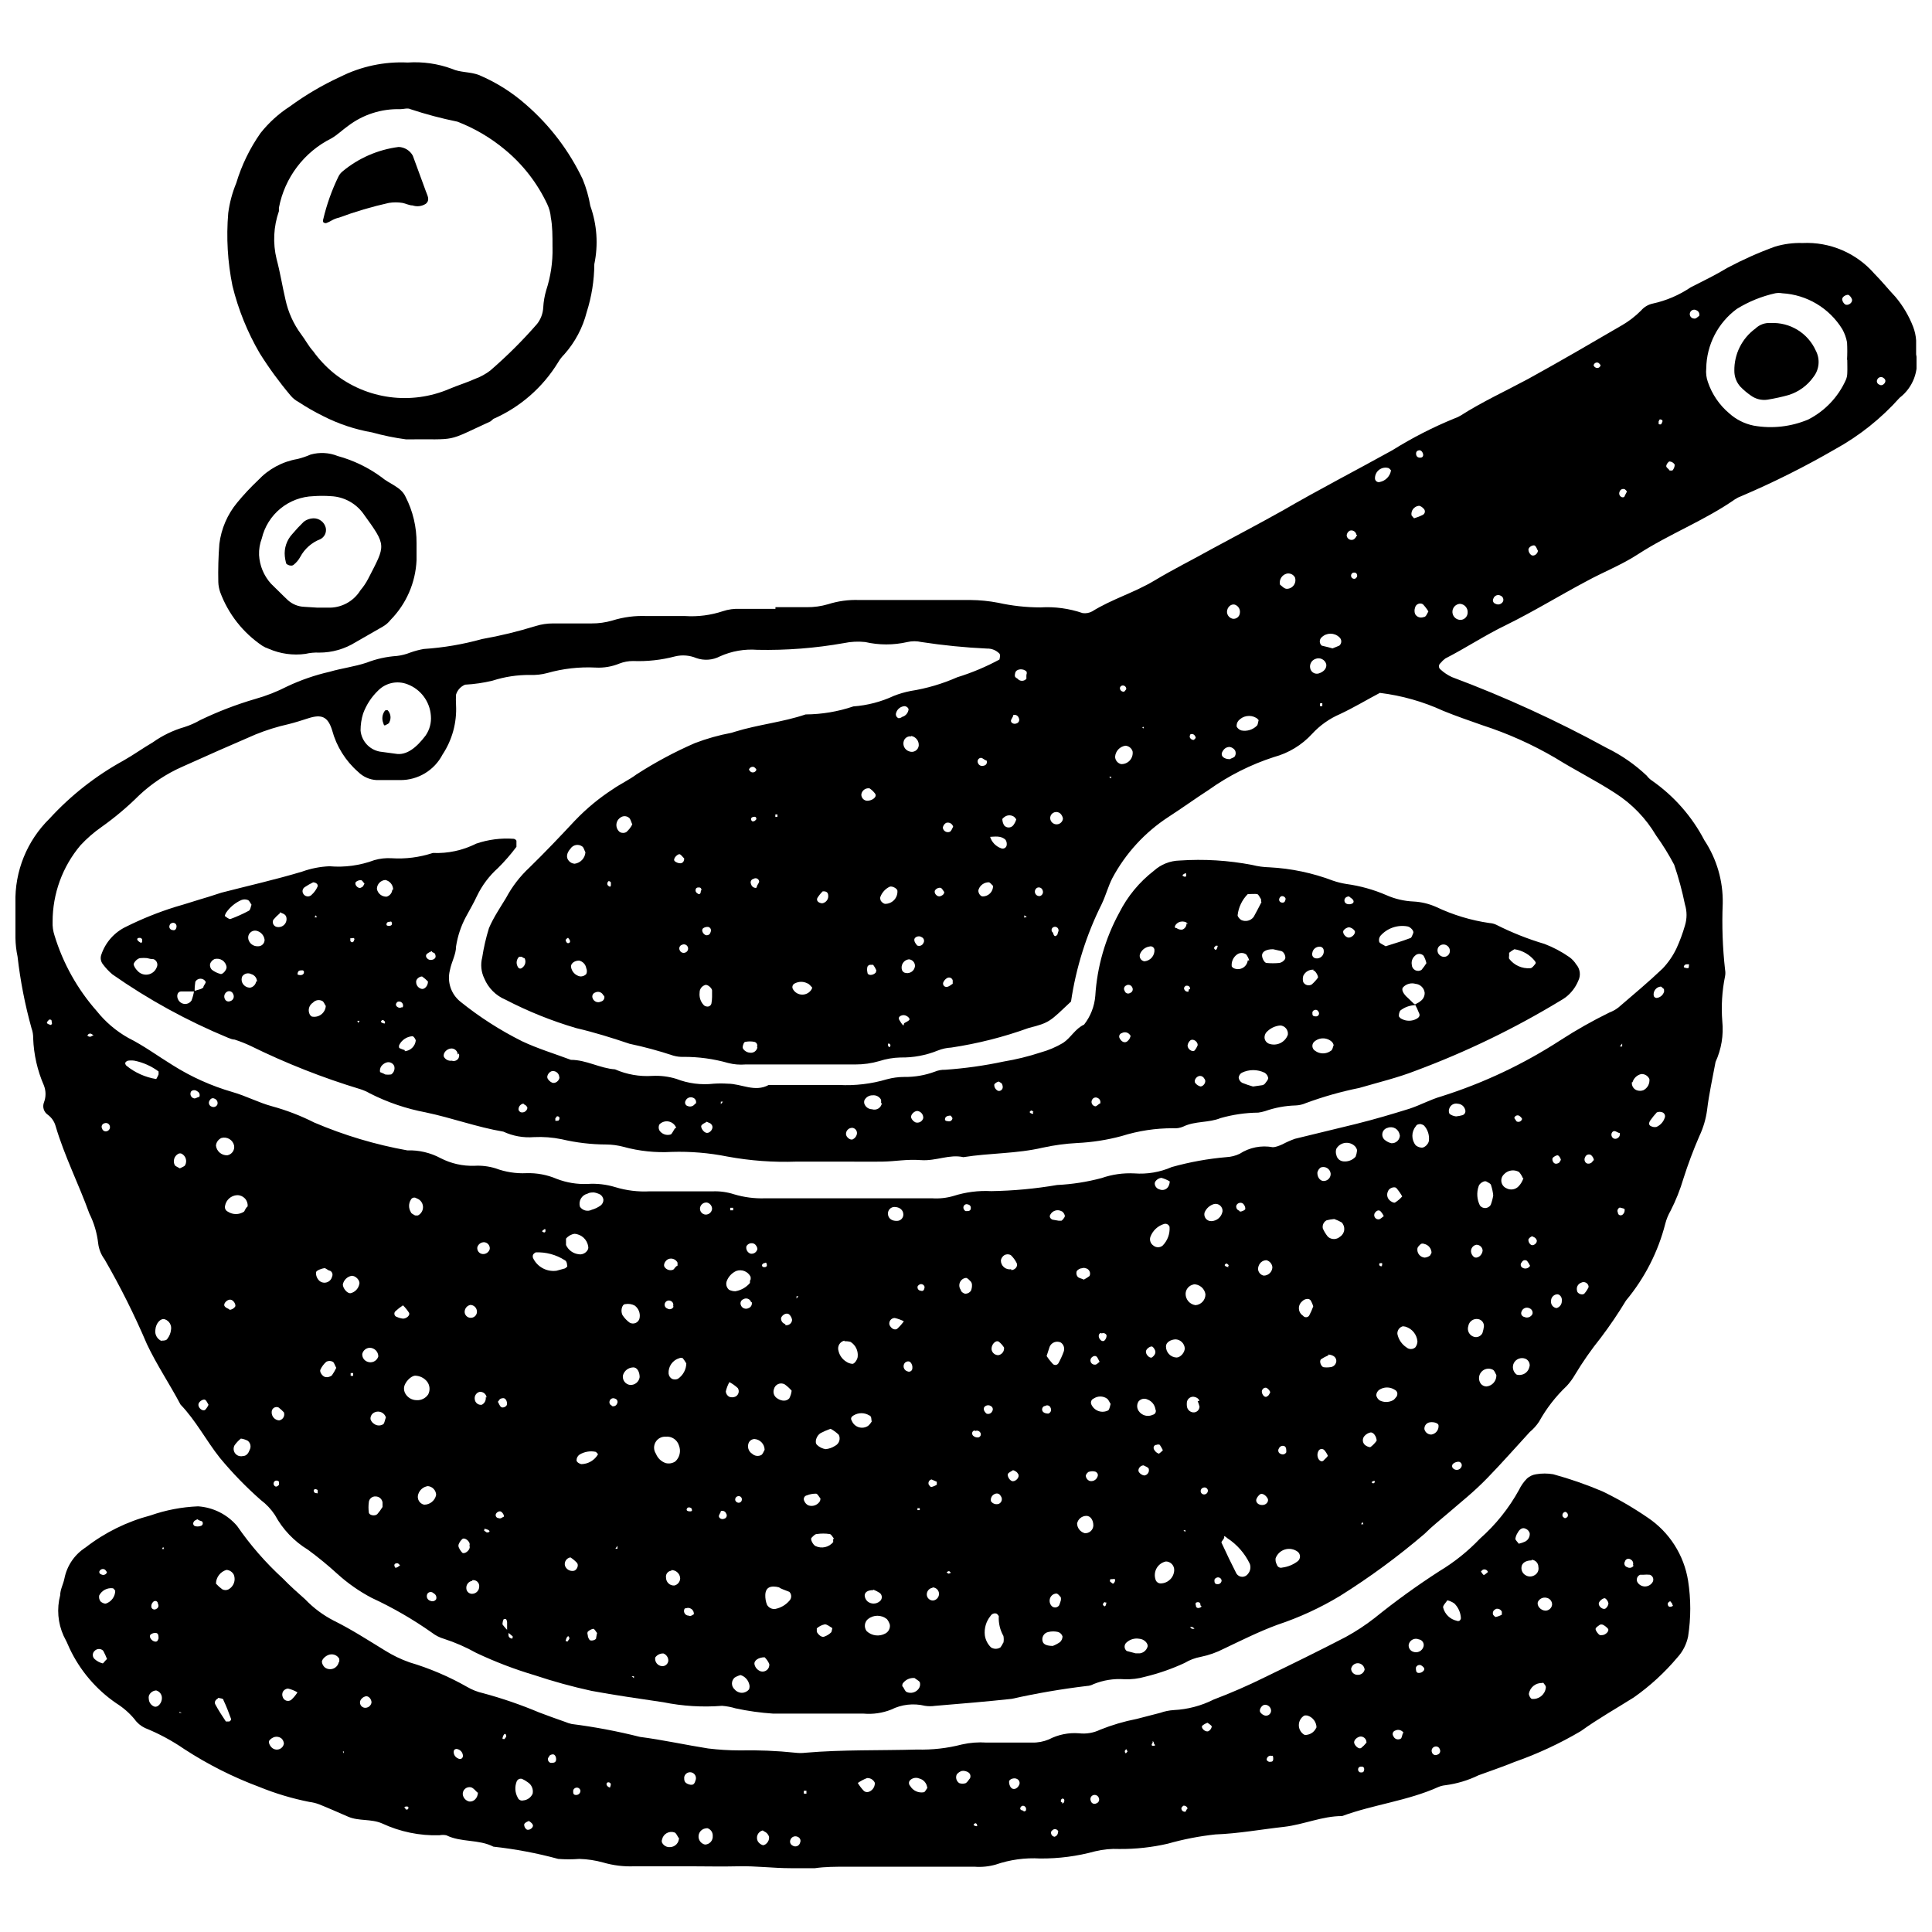 <?xml version="1.0" encoding="UTF-8"?>
<!-- Uploaded to: ICON Repo, www.iconrepo.com, Generator: ICON Repo Mixer Tools -->
<svg width="800px" height="800px" version="1.1" viewBox="144 144 512 512" xmlns="http://www.w3.org/2000/svg">
 <defs>
  <clipPath id="a">
   <path d="m148.09 208h503.81v391h-503.81z"/>
  </clipPath>
 </defs>
 <g clip-path="url(#a)">
  <path d="m349.5 304.91h8.336 0.004c1.891 0.016 3.777-0.246 5.594-0.781 2.656-0.844 5.438-1.223 8.223-1.121h29.543c2.457 0.02 4.91 0.262 7.328 0.73 3.672 0.812 7.426 1.227 11.188 1.23 3.793-0.238 7.598 0.277 11.191 1.508 0.863 0.125 1.746-0.031 2.516-0.445 5.203-3.246 11.191-4.981 16.504-8.168 5.316-3.188 10.238-5.594 15.328-8.449 6.211-3.356 12.477-6.656 18.688-10.125 9.621-5.594 19.414-10.629 29.094-16v-0.004c5.215-3.258 10.699-6.066 16.395-8.391 0.59-0.191 1.152-0.457 1.68-0.785 5.594-3.582 11.918-6.488 17.848-9.68 8.336-4.586 16.785-9.512 24.84-14.211v0.004c1.859-1.078 3.57-2.394 5.09-3.918 0.797-0.938 1.879-1.586 3.078-1.848 3.602-0.781 7.019-2.242 10.07-4.305 3.301-1.68 6.656-3.301 9.789-5.203 4.059-2.16 8.266-4.031 12.59-5.598 2.359-0.703 4.812-1.023 7.273-0.949 7.246-0.348 14.258 2.641 19.023 8.113 1.957 1.957 3.691 4.141 5.594 6.152 1.996 2.371 3.582 5.055 4.699 7.945 0.438 1.148 0.703 2.356 0.785 3.582v3.691c0.852 4.359-0.84 8.824-4.367 11.523-4.918 5.519-10.746 10.152-17.23 13.707-7.984 4.621-16.242 8.75-24.73 12.367-0.59 0.211-1.152 0.492-1.676 0.836-8 5.594-17.398 9.176-25.68 14.547-4.363 2.852-9.289 4.754-13.875 7.273-7.051 3.75-13.875 7.945-21.035 11.469-5.594 2.684-10.688 6.098-16.168 8.895l-0.004 0.004c-0.48 0.352-0.914 0.766-1.285 1.23-0.262 0.199-0.41 0.512-0.41 0.84s0.148 0.637 0.41 0.836c0.898 0.824 1.914 1.504 3.019 2.016 14.121 5.281 27.844 11.562 41.066 18.801 3.875 1.891 7.441 4.363 10.574 7.328 0.371 0.5 0.828 0.934 1.344 1.285 5.852 4.078 10.633 9.508 13.93 15.832 3.293 4.973 4.988 10.828 4.867 16.785-0.242 5.844-0.035 11.699 0.617 17.512 0.109 0.574 0.109 1.164 0 1.734-0.801 3.938-1.047 7.969-0.73 11.973 0.367 3.676-0.25 7.387-1.789 10.742-0.785 4.254-1.734 8.449-2.238 12.699-0.32 2.426-1.02 4.785-2.07 6.996-1.586 3.656-2.988 7.391-4.195 11.188-0.871 2.953-2.012 5.82-3.414 8.562-0.617 1.066-1.086 2.215-1.398 3.41-1.91 7.481-5.465 14.438-10.406 20.367-2.062 3.414-4.305 6.723-6.711 9.902-2.496 3.106-4.777 6.375-6.828 9.789-0.617 1.066-1.348 2.062-2.18 2.965-2.914 2.758-5.387 5.949-7.332 9.457-0.68 1.031-1.508 1.953-2.461 2.742-3.75 4.086-7.387 8.223-11.191 12.141-3.805 3.918-6.824 6.211-10.293 9.23-2.07 1.789-4.309 3.523-6.379 5.594h0.004c-7.047 6.027-14.527 11.523-22.383 16.449-5.234 3.164-10.809 5.734-16.613 7.664-4.867 1.789-9.566 4.141-14.266 6.379h-0.004c-1.906 0.98-3.938 1.695-6.039 2.125-1.523 0.281-2.984 0.828-4.309 1.625-3.34 1.551-6.828 2.769-10.406 3.637-1.816 0.523-3.707 0.754-5.598 0.672-2.766-0.195-5.539 0.246-8.109 1.285-0.551 0.305-1.164 0.477-1.793 0.504-6.691 0.801-13.34 1.941-19.918 3.414-6.715 0.727-13.484 1.285-20.254 1.848l0.004-0.004c-0.91 0.141-1.836 0.141-2.742 0-3.008-0.738-6.184-0.379-8.953 1.008-2.309 0.91-4.797 1.273-7.273 1.062h-23.945c-3.367-0.219-6.715-0.684-10.016-1.398-1.164-0.352-2.363-0.578-3.578-0.672-5.203 0.41-10.438 0.09-15.555-0.949-6.379-0.949-12.758-1.848-19.078-3.019v-0.004c-5.086-1.109-10.109-2.492-15.051-4.141-5.309-1.574-10.488-3.559-15.496-5.93-2.688-1.504-5.519-2.738-8.449-3.691-1.195-0.344-2.316-0.914-3.301-1.68-5.008-3.527-10.328-6.602-15.887-9.176-3.277-1.715-6.32-3.84-9.066-6.32-2.492-2.281-5.109-4.43-7.832-6.434-3.695-2.246-6.727-5.43-8.781-9.23-1.012-1.531-2.281-2.875-3.75-3.973-3.906-3.441-7.535-7.18-10.855-11.191-3.637-4.586-6.32-9.848-10.406-14.098-2.965-5.594-6.32-10.52-8.953-16.113h0.004c-3.277-7.68-7.012-15.152-11.191-22.379-0.914-1.23-1.492-2.676-1.68-4.195-0.309-2.766-1.105-5.457-2.348-7.945-2.797-7.777-6.602-15.219-8.953-23.219-0.34-1.191-1.07-2.234-2.07-2.965-1.043-0.719-1.461-2.062-1.004-3.246 0.555-1.438 0.555-3.035 0-4.477-1.73-3.961-2.699-8.211-2.856-12.531 0.02-0.914-0.133-1.824-0.445-2.684-1.73-6.215-2.965-12.559-3.695-18.969-0.344-1.617-0.531-3.266-0.559-4.922v-9.289c-0.227-8.395 3.059-16.508 9.062-22.379 5.629-6.141 12.227-11.316 19.527-15.328 2.684-1.512 5.148-3.301 7.832-4.867 2.531-1.801 5.352-3.164 8.336-4.027 1.461-0.465 2.867-1.082 4.195-1.848 4.691-2.258 9.555-4.129 14.547-5.594 2.961-0.828 5.828-1.953 8.562-3.359 3.578-1.684 7.328-2.977 11.188-3.859 3.246-0.949 6.602-1.344 9.789-2.406h0.004c2.578-1.004 5.293-1.609 8.055-1.789 1.211-0.141 2.394-0.441 3.523-0.895 1.168-0.414 2.363-0.734 3.582-0.953 5.223-0.344 10.398-1.223 15.441-2.629 4.824-0.852 9.59-2.012 14.266-3.469 1.469-0.445 2.996-0.672 4.531-0.672h10.184c1.895 0.016 3.777-0.25 5.594-0.781 2.949-0.918 6.035-1.312 9.121-1.176h10.184c3.371 0.215 6.75-0.223 9.957-1.289 1.461-0.484 2.996-0.691 4.531-0.613h9.398zm-70.715 271.4c0 0.84-0.336 1.734 0.949 1.957 0 0 0.336-0.617 0-0.727-0.422-0.383-0.871-0.738-1.344-1.062v-2.629c-0.031-0.277-0.129-0.547-0.277-0.781h-0.559c-0.168 0-0.504 1.117-0.336 1.512v-0.004c0.465 0.625 0.992 1.207 1.566 1.734zm127.45-210.53-0.336-0.504 0.449 0.336h-0.004c0.406 1.484 1.516 2.676 2.965 3.191 0.289 0.125 0.617 0.113 0.898-0.027s0.484-0.395 0.559-0.699c0.109-0.523 0.008-1.066-0.281-1.512-1.23-1.176-2.797-0.84-4.25-0.785zm21.594 43.641c-5.594 5.258-5.594 5.594-11.191 6.992h0.004c-6.656 2.41-13.535 4.152-20.535 5.203-1.227 0.062-2.438 0.328-3.578 0.785-3.144 1.277-6.512 1.906-9.906 1.844-1.898 0.047-3.785 0.367-5.594 0.953-2.07 0.605-4.219 0.906-6.379 0.895h-29.09c-1.543 0.129-3.094-0.004-4.59-0.391-3.856-1.098-7.852-1.645-11.859-1.621-0.91 0.031-1.816-0.082-2.688-0.336-3.797-1.262-7.664-2.309-11.578-3.133-4.644-1.566-9.289-3.019-14.098-4.141h-0.004c-6.496-1.906-12.789-4.434-18.797-7.555-2.527-1.059-4.535-3.07-5.594-5.594-0.848-1.738-1.047-3.723-0.562-5.594 0.402-2.637 1.004-5.234 1.793-7.777 1.176-2.797 3.078-5.594 4.531-8 1.594-2.992 3.672-5.695 6.152-8.004 4.195-4.086 8.223-8.336 12.195-12.59l0.004 0.004c2.988-3.117 6.332-5.879 9.957-8.227 2.016-1.398 4.309-2.461 6.266-3.918v0.004c4.914-3.176 10.078-5.945 15.441-8.281 3.156-1.207 6.414-2.125 9.734-2.742l0.895-0.281c6.152-1.902 12.645-2.519 18.742-4.586h0.004c4.301-0.027 8.57-0.746 12.641-2.125 3.723-0.273 7.363-1.223 10.742-2.797 1.434-0.566 2.91-0.996 4.422-1.289 4.262-0.672 8.418-1.895 12.363-3.637 3.875-1.195 7.621-2.769 11.191-4.699 0 0 0.336-1.23 0-1.566-0.863-0.891-2.062-1.379-3.301-1.34-5.828-0.273-11.637-0.852-17.402-1.734-1.215-0.281-2.477-0.281-3.691 0-3.68 0.844-7.508 0.844-11.188 0-1.871-0.199-3.758-0.105-5.598 0.277-7.586 1.352-15.289 1.949-22.992 1.789-3.394-0.262-6.801 0.336-9.902 1.734-1.938 1.012-4.207 1.176-6.269 0.449-1.77-0.738-3.727-0.895-5.594-0.449-3.648 0.965-7.418 1.379-11.188 1.234-1.227 0-2.441 0.227-3.582 0.668-2 0.824-4.16 1.188-6.32 1.066-4.324-0.215-8.652 0.273-12.812 1.453-1.477 0.395-3.004 0.562-4.531 0.504-3.379-0.031-6.742 0.477-9.961 1.512-2.387 0.578-4.82 0.938-7.273 1.062-1.156 0.469-2.039 1.434-2.406 2.629-0.055 0.914-0.055 1.828 0 2.742 0.246 4.652-1.008 9.262-3.578 13.148-2.164 4.176-6.484 6.789-11.191 6.769h-6.266c-1.855-0.094-3.609-0.871-4.922-2.184-3.336-2.914-5.731-6.75-6.883-11.023-1.117-3.582-2.742-4.309-6.266-3.188-1.734 0.559-3.469 1.117-5.258 1.566h-0.004c-2.996 0.668-5.938 1.586-8.781 2.742-6.488 2.797-12.867 5.594-19.414 8.559-4.231 1.867-8.109 4.438-11.469 7.609-3.066 3.047-6.379 5.836-9.902 8.336-2.035 1.418-3.91 3.051-5.598 4.867-4.777 5.664-7.394 12.844-7.383 20.254-0.055 1.234 0.117 2.465 0.504 3.637 2.254 7.398 6.07 14.23 11.188 20.027 2.297 2.883 5.129 5.297 8.336 7.106 4.141 2.07 7.832 4.812 11.75 7.219 4.949 3.129 10.32 5.539 15.945 7.16 3.523 1.008 6.883 2.797 10.406 3.75 3.863 1.055 7.613 2.5 11.191 4.309 7.918 3.387 16.195 5.863 24.672 7.383 3.078-0.102 6.125 0.613 8.84 2.07 2.762 1.422 5.844 2.117 8.949 2.016 1.891-0.109 3.785 0.121 5.598 0.672 2.606 0.977 5.387 1.414 8.168 1.285 2.762-0.09 5.512 0.426 8.055 1.512 2.602 1.004 5.383 1.461 8.168 1.344 2.477-0.168 4.957 0.117 7.332 0.84 2.949 0.902 6.035 1.281 9.117 1.117h16.785c1.895-0.066 3.789 0.199 5.594 0.785 2.648 0.793 5.406 1.152 8.168 1.062h44.367c1.887 0.121 3.781-0.086 5.594-0.617 3.234-1.031 6.629-1.469 10.016-1.285 5.852-0.094 11.688-0.637 17.457-1.625 3.988-0.191 7.945-0.809 11.805-1.844 2.785-0.965 5.731-1.383 8.672-1.23 3.387 0.258 6.789-0.316 9.902-1.68 4.738-1.328 9.59-2.207 14.492-2.629 1.223-0.059 2.422-0.363 3.523-0.895 2.598-1.684 5.742-2.305 8.785-1.734 0.672 0 1.734-0.391 2.574-0.785h-0.004c1.066-0.566 2.168-1.051 3.301-1.453 5.594-1.398 10.742-2.574 16.113-3.918 5.371-1.344 9.457-2.574 14.156-4.027 2.91-0.949 5.594-2.461 8.559-3.301 11.164-3.531 21.797-8.559 31.613-14.938 4.141-2.676 8.438-5.102 12.867-7.273 0.863-0.324 1.676-0.777 2.406-1.344 3.973-3.414 8-6.769 11.75-10.352h-0.004c1.48-1.57 2.711-3.363 3.637-5.312 0.898-1.957 1.645-3.977 2.238-6.043 0.566-1.824 0.566-3.773 0-5.594-0.727-3.562-1.68-7.078-2.852-10.52-1.422-2.699-3.031-5.297-4.812-7.777-2.672-4.523-6.371-8.355-10.797-11.188-5.148-3.356-10.688-6.098-15.891-9.344-6.121-3.582-12.609-6.488-19.355-8.672-3.469-1.23-6.938-2.406-10.352-3.805-5.316-2.445-10.977-4.047-16.785-4.758-3.414 1.789-6.824 3.859-10.52 5.594v0.004c-2.824 1.207-5.359 2.996-7.438 5.258-2.723 2.973-6.238 5.106-10.129 6.152-6.152 1.992-11.965 4.918-17.23 8.672-3.637 2.352-7.106 4.867-10.742 7.219-6.223 4.059-11.32 9.621-14.828 16.168-1.117 2.184-1.734 4.586-2.797 6.824v0.004c-4.082 8.145-6.836 16.887-8.168 25.902zm205.66-170.08c0.082-1.527 0.082-3.059 0-4.586-0.215-1.219-0.633-2.391-1.23-3.469-3.422-5.613-9.383-9.188-15.945-9.566-0.609-0.113-1.234-0.113-1.848 0-3.602 0.801-7.043 2.199-10.18 4.137-5.027 3.699-8.031 9.539-8.113 15.777-0.129 1.23 0.023 2.477 0.445 3.637 1.086 3.199 3.019 6.043 5.598 8.227 1.844 1.672 4.106 2.812 6.543 3.301 4.871 0.863 9.883 0.297 14.438-1.621 4.414-2.254 7.926-5.945 9.957-10.465 0.25-0.562 0.383-1.172 0.391-1.789 0.059-1.121 0-2.352 0-3.582zm-384.7 104.4c2.91 0.559 5.594-1.621 8-4.812 1.066-1.535 1.562-3.394 1.398-5.258-0.262-3.754-2.688-7.012-6.211-8.336-2.668-1.039-5.695-0.402-7.719 1.621-1.801 1.715-3.18 3.82-4.031 6.156-0.449 1.449-0.676 2.957-0.672 4.477 0.254 2.793 2.336 5.078 5.094 5.594zm161.13 235.6c0.117-0.594 0.117-1.199 0-1.793-0.906-1.598-1.332-3.422-1.23-5.258 0 0-0.336-0.559-0.617-0.672-0.602-0.188-1.254 0.07-1.566 0.617-1.18 1.441-1.723 3.297-1.512 5.148 0.18 1.211 0.75 2.332 1.625 3.188 0.762 0.5 1.754 0.5 2.516 0 0.285-0.383 0.531-0.797 0.73-1.23zm58.52-27.973c0 0.504-0.84 1.117-0.727 1.453 1.285 2.797 2.629 5.594 3.973 8.223 0.344 0.516 0.922 0.828 1.539 0.828s1.195-0.312 1.539-0.828c0.605-0.734 0.773-1.734 0.445-2.629-1.32-2.754-3.371-5.094-5.93-6.769 0 0-0.613-0.559-0.895-0.559zm-214.05-36.312c1.223 0.086 2.398-0.492 3.078-1.512 0.574-1.094 0.469-2.426-0.281-3.41-0.766-0.957-1.91-1.527-3.133-1.566-1.117 0-2.742 1.68-2.965 3.019-0.086 0.602 0.031 1.211 0.336 1.734 0.613 1.062 1.738 1.723 2.965 1.734zm66.02 9.68c-1.105-0.062-2.148 0.508-2.691 1.469-0.547 0.961-0.5 2.148 0.117 3.062 0.457 1.156 1.395 2.059 2.574 2.461 0.883 0.234 1.82 0.07 2.574-0.445 1.152-1.07 1.531-2.738 0.949-4.199-0.449-1.531-1.938-2.519-3.523-2.348zm-28.926-43.977 2.238-0.617s0.672-0.449 0.617-0.559c-0.055-0.113 0-1.344-0.672-1.621h-0.004c-2.297-1.469-4.992-2.191-7.719-2.07 0 0-0.559 0.336-0.672 0.617-0.113 0.285-0.113 0.605 0 0.895 1.121 2.352 3.629 3.707 6.211 3.356zm59.082 83.922c-2.406-0.617-3.691 0-3.75 2.016-0.023 0.879 0.125 1.754 0.449 2.574 0.426 0.785 1.293 1.227 2.18 1.117 1.461-0.285 2.781-1.051 3.75-2.18 0.641-0.652 0.641-1.699 0-2.352-1.23-0.449-2.293-0.895-2.629-1.062zm189.16-103.89c-0.094-0.895-0.281-1.773-0.559-2.629 0-0.449-0.785-0.785-1.285-1.062-0.504-0.281-1.789 0.449-2.016 1.23-0.59 1.691-0.469 3.547 0.336 5.148 0.348 0.445 0.891 0.695 1.453 0.672 0.574-0.039 1.098-0.352 1.402-0.84 0.305-0.816 0.531-1.66 0.668-2.519zm-196.82 22.379c0.059-0.277 0.059-0.562 0-0.84-0.699-1.395-2.336-2.043-3.805-1.508-1.117 0.512-2 1.43-2.461 2.57-0.363 0.84-0.137 1.816 0.559 2.406 0.523 0.262 1.098 0.398 1.68 0.395 1.504-0.25 2.875-1.023 3.859-2.184 0.027-0.203 0.027-0.41 0-0.617zm-41.512-23.16c-0.559 0-1.176 0-1.734 0.336-0.73 0.18-1.355 0.656-1.727 1.312-0.371 0.656-0.453 1.434-0.23 2.156 0.703 1.004 2.039 1.336 3.133 0.781 0.867-0.242 1.68-0.641 2.406-1.176 0.441-0.375 0.688-0.93 0.672-1.508-0.082-0.547-0.387-1.035-0.84-1.344-0.527-0.273-1.094-0.465-1.68-0.559zm246.17-3.805c-0.242-0.598-0.582-1.145-1.008-1.625-1.332-0.754-3.012-0.473-4.027 0.672-0.527 0.523-0.762 1.27-0.629 1.996 0.137 0.727 0.621 1.344 1.297 1.641 1.098 0.605 2.469 0.375 3.301-0.559 0.562-0.609 0.984-1.336 1.234-2.125zm-63.781 103.22c1.527-0.188 2.981-0.785 4.195-1.734 0.34-0.309 0.535-0.746 0.535-1.203s-0.195-0.895-0.535-1.203c-0.957-0.758-2.219-1.008-3.394-0.676-1.172 0.332-2.117 1.207-2.535 2.356-0.074 0.582 0.043 1.168 0.336 1.676 0.078 0.293 0.27 0.539 0.531 0.688 0.266 0.148 0.578 0.184 0.867 0.098zm-119.73-36.758h-0.004c-0.883 0.309-1.742 0.684-2.574 1.117-1.117 0.672-1.68 2.461-0.949 3.133 0.629 0.605 1.43 0.996 2.293 1.121 0.898-0.09 1.766-0.398 2.519-0.895 1.059-0.547 1.48-1.844 0.949-2.91-0.633-0.617-1.348-1.145-2.125-1.566zm15.773 51.918c-0.156-0.551-0.422-1.062-0.781-1.508-1.473-1.18-3.562-1.18-5.035 0-0.934 0.809-1.082 2.203-0.336 3.188 1.348 1.266 3.363 1.516 4.981 0.617 0.824-0.453 1.289-1.363 1.172-2.297zm-79.949-100.26c-0.262-1.84-1.781-3.242-3.637-3.356-0.879 0.137-1.676 0.594-2.238 1.285v1.68c0.625 1.391 1.953 2.332 3.469 2.461 1.289 0.223 2.688-1.008 2.406-2.07zm-90.242-10.629c0.062-0.773-0.203-1.539-0.738-2.106-0.535-0.566-1.281-0.879-2.059-0.859-1.586 0.078-2.906 1.238-3.191 2.797-0.168 0.629 0.137 1.289 0.73 1.566 1.305 0.859 3 0.859 4.305 0 0.168-0.168 0.336-0.895 0.953-1.398zm311.07-21.82c-0.504 0-1.23 0-1.512 0.617-1.199 1.461-1.199 3.57 0 5.035 0.461 0.375 1.027 0.59 1.621 0.613 0.727 0 1.68-0.895 1.848-1.734 0.211-1.5-0.262-3.019-1.285-4.141-0.285-0.199-0.609-0.332-0.953-0.391zm-334.68-13.148v-0.785 0.004c-1.891-1.41-4.07-2.383-6.379-2.856-0.574-0.082-1.16-0.082-1.734 0-0.305 0.086-0.566 0.289-0.727 0.562-0.012 0.297 0.113 0.582 0.336 0.781 2.277 1.844 4.996 3.059 7.887 3.523 0.238-0.391 0.445-0.805 0.617-1.23zm311.57 38.324h-0.004c-0.68 0.059-1.352 0.168-2.012 0.336-0.797 0.414-1.211 1.312-1.008 2.184 0.348 0.785 0.801 1.52 1.344 2.18 0.91 0.809 2.277 0.809 3.188 0 0.629-0.395 1.047-1.055 1.133-1.793 0.086-0.738-0.164-1.477-0.684-2.012-0.625-0.355-1.281-0.656-1.961-0.895zm18.184 28.422h-0.004c-0.902 0.238-1.512 1.082-1.453 2.016 0.289 1.465 1.156 2.758 2.406 3.578 0.672 0.586 1.676 0.586 2.348 0 0.344-0.453 0.539-0.996 0.562-1.566-0.148-1.82-1.387-3.371-3.137-3.914 0 0-0.559-0.113-0.727-0.113zm-12.141-46.547c0-0.504-0.449-1.176-0.895-1.453l-0.004-0.004c-0.719-0.535-1.629-0.734-2.508-0.555-0.875 0.184-1.633 0.73-2.078 1.508-0.191 0.543-0.191 1.137 0 1.68 0.176 0.926 0.957 1.617 1.902 1.676 1.195 0.117 2.379-0.34 3.188-1.23 0.203-0.52 0.336-1.066 0.391-1.621zm-316.78 50.352c0.504 0 1.23 0 1.512-0.504h-0.004c0.531-0.676 0.863-1.492 0.953-2.348 0.234-1.207-0.461-2.402-1.625-2.797-1.117-0.391-2.406 1.062-2.519 2.797h0.004c-0.199 1.258 0.496 2.484 1.68 2.965zm180.93 0c-0.59 0.129-1.094 0.5-1.395 1.023-0.297 0.523-0.359 1.148-0.172 1.719 0.277 1.191 1.023 2.219 2.07 2.852 0.48 0.328 1.043 0.52 1.621 0.562 0.559 0 1.398-1.23 1.398-2.016 0.129-1.523-0.605-2.992-1.902-3.805-0.527-0.145-1.074-0.203-1.621-0.168zm53.543 4.027c0.457 0.719 0.984 1.395 1.566 2.016 0.176 0.258 0.469 0.41 0.781 0.41s0.605-0.152 0.785-0.41c0.574-1.02 1.059-2.086 1.453-3.188 0.289-0.871-0.031-1.828-0.781-2.352-0.539-0.262-1.164-0.289-1.727-0.078-0.559 0.211-1.008 0.645-1.238 1.195-0.336 0.953-0.504 1.625-0.84 2.574zm31.664 54.496c-1.051 0.211-1.957 0.871-2.484 1.805-0.523 0.934-0.617 2.051-0.258 3.062 0.203 0.594 0.773 0.984 1.402 0.949 1.898-0.055 3.438-1.566 3.523-3.469 0.031-0.602-0.184-1.191-0.594-1.637-0.414-0.441-0.984-0.699-1.59-0.711zm7.328-73.402 0.004-0.004c-1.203 0.215-2.094 1.242-2.129 2.461-0.012 1.527 1.117 2.824 2.629 3.023 1.512-0.117 2.664-1.395 2.633-2.91-0.25-1.531-1.582-2.648-3.133-2.629zm-21.988 31.668c-0.336-0.504-0.559-1.176-1.008-1.453l0.004-0.004c-1.051-0.699-2.418-0.699-3.469 0-0.602 0.234-0.898 0.906-0.672 1.508 0.352 0.848 1.043 1.508 1.906 1.816 0.863 0.312 1.816 0.238 2.625-0.191 0.391-0.449 0.449-1.234 0.617-1.734zm-112.45-10.742v-0.004c-0.285-0.488-0.602-0.953-0.949-1.398-0.289-0.117-0.609-0.117-0.895 0-1.793 0.52-2.981 2.223-2.856 4.082 0.062 0.582 0.395 1.102 0.895 1.402 0.504 0.211 1.066 0.211 1.566 0 1.379-0.934 2.215-2.481 2.238-4.141zm129.91-1.57c1.008 0 2.184-1.285 2.184-2.461-0.105-1.254-1.098-2.246-2.352-2.352-1.398 0-2.684 0.84-2.629 1.902 0 1.566 1.234 2.852 2.797 2.91zm-156.65-133.88c-0.281-0.504-0.391-1.176-0.785-1.512h0.004c-0.488-0.379-1.113-0.535-1.719-0.43-0.609 0.109-1.145 0.469-1.473 0.988-1.008 1.117-1.23 2.352-0.391 3.246 0.387 0.434 0.93 0.695 1.512 0.727 1.543-0.207 2.734-1.465 2.852-3.019zm241.41 138.53c-0.281-0.449-0.449-1.117-0.895-1.398-1.043-0.562-2.34-0.316-3.106 0.586-0.77 0.902-0.805 2.219-0.082 3.16 0.367 0.422 0.895 0.668 1.453 0.672 1.539-0.148 2.695-1.473 2.629-3.019zm-284.16 34.352c1.539 0.008 2.867-1.07 3.188-2.574-0.023-1.227-0.961-2.234-2.184-2.352-1.207 0.164-2.211 1.016-2.57 2.184-0.191 0.57-0.125 1.195 0.172 1.719 0.297 0.523 0.805 0.895 1.395 1.023zm184.63-196.27h-0.004c0.891 0.059 1.758-0.285 2.363-0.934 0.605-0.652 0.891-1.543 0.77-2.422-0.254-0.852-1.012-1.457-1.902-1.512-1.5 0.211-2.648 1.449-2.738 2.965 0.047 0.91 0.68 1.684 1.566 1.902zm-234.98 101.1h-0.004c-0.156-0.723-0.605-1.352-1.242-1.734-0.637-0.379-1.402-0.48-2.113-0.281-0.812 0.359-1.371 1.133-1.457 2.016 0.176 1.52 1.496 2.641 3.023 2.574 1.199-0.227 1.996-1.371 1.789-2.574zm147.75 64.957c-0.547-0.633-1.164-1.195-1.844-1.68-0.539-0.297-1.188-0.32-1.75-0.07-0.559 0.254-0.969 0.758-1.105 1.355-0.305 0.902 0.043 1.895 0.84 2.406 1.23 0.84 2.519 0.84 3.246 0 0.324-0.629 0.531-1.312 0.613-2.012zm11.191 39.164c-0.391-0.449-0.672-1.117-1.117-1.176h-0.004c-1.129-0.168-2.281-0.168-3.41 0-0.504 0-1.008 0.617-1.398 1.008s0.449 1.902 1.062 2.184v-0.004c1.625 0.766 3.562 0.328 4.699-1.062 0 0-0.055-0.449 0-0.785zm132.15-235.88 1.789-0.727c0.332-0.277 0.527-0.688 0.527-1.117 0-0.434-0.195-0.844-0.527-1.121-1.297-1.242-3.344-1.242-4.644 0-0.332 0.277-0.523 0.688-0.523 1.121 0 0.43 0.191 0.84 0.523 1.117 1.344 0.336 2.184 0.504 2.856 0.727zm-183.62 177.36c0.191-1.219-0.305-2.441-1.285-3.188-0.77-0.418-1.66-0.555-2.519-0.395-0.949 0-1.344 2.016-0.672 3.019v0.004c0.496 0.738 1.121 1.383 1.848 1.902 0.52 0.281 1.141 0.289 1.668 0.02 0.523-0.27 0.887-0.777 0.961-1.363zm262.95-62.383c-0.109 0.922 0.422 1.801 1.289 2.125 0.562 0.199 1.172 0.199 1.734 0 0.543-0.27 0.992-0.699 1.285-1.23 0.277-0.531 0.395-1.133 0.336-1.734-0.367-0.84-1.207-1.371-2.125-1.34-1.125 0.238-2.027 1.078-2.352 2.18zm-236.21 157.1c-0.551 0.145-1.082 0.371-1.566 0.672-0.453 0.395-0.715 0.965-0.715 1.566 0 0.602 0.262 1.172 0.715 1.566 0.469 0.57 1.168 0.898 1.902 0.898 0.738 0 1.434-0.328 1.902-0.898 0.195-0.504 0.195-1.062 0-1.566-0.332-1.066-1.168-1.902-2.238-2.238zm109.94-70.438c-0.168-1.172-0.961-2.156-2.07-2.574-0.82-0.418-1.82-0.207-2.406 0.504-0.477 0.75-0.477 1.711 0 2.461 0.816 1.27 2.453 1.73 3.805 1.062 0.309-0.066 0.566-0.273 0.695-0.559 0.133-0.285 0.125-0.617-0.023-0.895zm64.004-3.582c0.137-0.281 0.152-0.605 0.047-0.898s-0.324-0.535-0.605-0.668c-1.254-0.832-2.887-0.832-4.141 0-0.469 0.34-0.758 0.875-0.781 1.457 0.121 0.543 0.438 1.02 0.895 1.34 1.09 0.559 2.379 0.559 3.469 0 0.504-0.223 0.84-0.836 1.176-1.23zm-69.262 68.258h1.176c0.902-0.137 1.656-0.762 1.957-1.621 0.391-0.895-0.84-2.184-2.184-2.238-1.188-0.199-2.398 0.148-3.301 0.949-0.352 0.277-0.559 0.699-0.559 1.148 0 0.445 0.207 0.871 0.559 1.145zm-21.934-1.957c0.672-0.262 1.312-0.598 1.902-1.008 0.426-0.391 0.668-0.938 0.672-1.512-0.176-0.559-0.613-1-1.176-1.176-0.844-0.199-1.727-0.199-2.57 0-0.586 0.109-1.09 0.473-1.371 0.996-0.285 0.52-0.316 1.145-0.086 1.691 0.281 0.672 1.23 1.008 2.629 1.008zm-188.15-95.785c0 1.008 1.23 2.519 2.125 2.293l0.004 0.004c1.145-0.305 2.016-1.242 2.238-2.406 0.281-0.949-1.008-2.293-2.07-2.184-1.16 0.227-2.066 1.133-2.297 2.293zm151.51 104.29c-1.227-0.109-2.422 0.445-3.133 1.453 0 0-0.281 0.617 0 0.84 0.281 0.223 0.559 1.176 1.008 1.398 1.156 0.523 2.519 0.148 3.246-0.895 0.344-0.488 0.445-1.105 0.277-1.68-0.277-0.445-0.949-0.727-1.398-1.117zm92.539-106.64c1.223 0 2.234-0.961 2.293-2.184-0.062-0.902-0.691-1.664-1.566-1.902-1.062 0-2.07 0.785-2.238 2.184-0.02 0.914 0.613 1.715 1.512 1.902zm58.352 13.484c0.074-0.945-0.578-1.789-1.512-1.961-0.594-0.113-1.207 0.02-1.703 0.367-0.496 0.348-0.828 0.883-0.926 1.48-0.191 0.578-0.137 1.211 0.148 1.746 0.285 0.539 0.777 0.938 1.363 1.105 0.891 0.258 1.836-0.168 2.238-1.004 0.184-0.566 0.312-1.148 0.391-1.734zm-105.8 54.77c0.574 0.047 1.141-0.141 1.574-0.52 0.43-0.379 0.691-0.918 0.719-1.492 0-1.512-0.785-2.574-1.848-2.574h0.004c-1.195 0.004-2.223 0.844-2.465 2.016 0.031 1.207 0.852 2.25 2.016 2.57zm-186.08-6.938v-1.23c-0.141-0.906-0.926-1.578-1.848-1.566-0.445-0.031-0.883 0.117-1.219 0.414-0.336 0.293-0.543 0.707-0.57 1.152-0.113 0.875-0.113 1.758 0 2.629 0 0.785 1.566 1.117 2.238 0.504 0.52-0.594 0.984-1.23 1.398-1.902zm208.57-74.242c-0.188-0.586-0.801-0.93-1.398-0.781-1.715 0.5-3.086 1.789-3.695 3.469-0.266 0.863 0.078 1.805 0.84 2.293 0.699 0.57 1.707 0.57 2.406 0 1.312-1.312 1.984-3.129 1.848-4.981zm-72.117-89.012c0-0.672-1.453-1.398-2.07-1.117v-0.004c-1.094 0.535-1.949 1.449-2.406 2.574-0.141 0.285-0.141 0.613 0 0.895 0 0.391 0.727 1.008 1.176 1.062v0.004c0.898 0.016 1.766-0.344 2.391-0.988 0.629-0.648 0.957-1.527 0.91-2.426zm-79.895 148.65c-1.492-0.328-3.059-0.07-4.363 0.727-0.492 0.348-0.785 0.91-0.781 1.512 0 0.449 0.785 0.949 1.285 1.008 1.832-0.035 3.512-1.035 4.418-2.629 0 0-0.332-0.395-0.559-0.617zm57.289-123.09c-0.391-0.336-0.727-0.895-1.23-1.062-1.047-0.555-2.305-0.555-3.356 0-0.281 0.121-0.496 0.355-0.59 0.645-0.098 0.289-0.066 0.602 0.086 0.867 0.504 0.902 1.457 1.461 2.492 1.461 1.031 0 1.984-0.559 2.488-1.461 0 0 0.055-0.055 0.113-0.391zm105.8 61.938c1.496-0.039 2.746-1.148 2.965-2.633 0.031-0.574-0.211-1.129-0.648-1.504s-1.027-0.52-1.59-0.398c-1.137 0.324-2.066 1.148-2.519 2.238-0.16 0.555-0.047 1.152 0.309 1.609 0.355 0.453 0.906 0.711 1.484 0.688zm-57.852-88.848c-0.391-0.336-0.785-0.949-1.176-0.949-1.172 0.016-2.215 0.746-2.629 1.844-0.336 0.672 0.336 1.902 1.062 1.902 0.738 0 1.445-0.297 1.961-0.82 0.516-0.527 0.797-1.238 0.781-1.977zm-74.465 29.43v-1.734c0-0.559-1.23-1.734-1.902-1.398-0.859 0.293-1.426 1.109-1.398 2.012-0.137 1.188 0.25 2.371 1.062 3.246 0.188 0.215 0.445 0.355 0.727 0.391 0.281 0.086 0.586 0.051 0.84-0.098 0.258-0.148 0.438-0.398 0.504-0.684 0.105-0.574 0.164-1.152 0.168-1.734zm-99.59 98.301c-0.391-0.672-0.559-1.453-0.949-1.621v-0.004c-0.523-0.277-1.152-0.277-1.68 0-0.66 0.574-1.191 1.281-1.566 2.07-0.336 0.617 0.559 1.902 1.398 2.016 0.578 0.062 1.16-0.098 1.625-0.449 0.445-0.637 0.84-1.309 1.172-2.012zm113.52 21.707c-0.027-1.523-1.223-2.766-2.742-2.856-0.574 0.039-1.094 0.352-1.398 0.84-0.566 1.09-0.199 2.43 0.84 3.078 0.652 0.605 1.613 0.738 2.406 0.336 0.391-0.223 0.613-0.895 0.895-1.398zm-138.8-2.965c-0.645 0.512-1.207 1.117-1.68 1.789-0.367 0.672-0.309 1.496 0.148 2.109 0.457 0.613 1.23 0.902 1.977 0.746 1.062 0 1.566-0.785 1.902-1.68 0.43-0.832 0.195-1.852-0.559-2.406-0.562-0.285-1.168-0.477-1.789-0.559zm105.68-16.281c0-1.398-0.672-2.684-1.789-2.574-1.234 0.051-2.293 0.887-2.629 2.07-0.113 0.598 0.027 1.215 0.387 1.703 0.363 0.488 0.91 0.805 1.512 0.871 1.25 0.07 2.348-0.832 2.519-2.07zm201.41-64.172c-0.086-0.723-0.504-1.359-1.125-1.734-0.625-0.371-1.387-0.434-2.062-0.168-0.723 0.172-1.273 0.758-1.395 1.492s0.207 1.469 0.836 1.863c0.461 0.355 0.996 0.602 1.566 0.727 0.594 0.035 1.172-0.184 1.598-0.598 0.422-0.414 0.656-0.988 0.641-1.582zm-37.371-109.94s-0.391-0.504-0.672-0.617c-1.551-0.895-3.523-0.566-4.699 0.785-0.355 0.438-0.52 1.004-0.449 1.566 0.277 0.492 0.742 0.855 1.289 1.008 1.461 0.266 2.965-0.191 4.027-1.23 0.336-0.281 0.336-1.008 0.504-1.512zm17.902-14.883c-0.176-0.574-0.586-1.047-1.129-1.305-0.543-0.254-1.168-0.27-1.723-0.039-0.551 0.191-1 0.598-1.242 1.125-0.246 0.527-0.262 1.133-0.047 1.672 0.34 0.844 1.25 1.301 2.129 1.066 1.508-0.449 2.234-1.512 2.012-2.519zm35.75-11.691c0.953-0.109 1.688-0.891 1.734-1.848 0.062-0.598-0.125-1.195-0.516-1.648-0.391-0.457-0.953-0.73-1.555-0.758-1.172 0.094-2.051 1.121-1.957 2.293 0.094 1.176 1.121 2.051 2.293 1.961zm-7.832 167.84c0.027-1.188-0.797-2.223-1.957-2.465-0.27-0.113-0.57-0.113-0.84 0-0.391 0.336-0.895 0.785-0.949 1.23-0.082 0.574 0.078 1.156 0.438 1.609 0.359 0.453 0.887 0.742 1.465 0.797 0.527-0.035 1.035-0.23 1.453-0.559 0 0 0.281-0.504 0.391-0.727zm-61.543 39.164c0-0.391-0.559-1.008-1.512-1.117l0.004-0.004c-0.91-0.066-1.703 0.605-1.793 1.512-0.027 0.297-0.027 0.598 0 0.895 0.051 0.895 0.734 1.625 1.625 1.734 0.434 0.047 0.867-0.09 1.195-0.375 0.328-0.289 0.523-0.699 0.539-1.137-0.137-0.512-0.305-1.02-0.504-1.512zm-188.88-0.949v-0.004c-0.055-0.445-0.289-0.852-0.645-1.125-0.359-0.273-0.812-0.395-1.258-0.328-0.848 0.242-1.379 1.086-1.23 1.957 0.043 0.441 0.262 0.848 0.613 1.121 0.348 0.277 0.793 0.395 1.234 0.332 0.738-0.355 1.168-1.145 1.062-1.957zm64.395-4.141v-0.004c-0.457 0.805-0.797 1.672-1.004 2.574 0.051 0.586 0.383 1.105 0.895 1.398 0.504 0.195 1.062 0.195 1.566 0 0.43-0.176 0.758-0.535 0.898-0.977 0.141-0.445 0.078-0.926-0.172-1.316-0.719-0.672-1.527-1.234-2.406-1.68zm-91.082 9.453c-0.215-0.711-0.773-1.262-1.488-1.465-0.711-0.203-1.477-0.031-2.035 0.457-0.398 0.371-0.605 0.91-0.559 1.453 0.16 0.543 0.52 1 1.004 1.289 0.738 0.523 1.727 0.523 2.465 0 0.336-0.562 0.391-1.234 0.613-1.734zm128.68 0.895c0-0.504 0-1.285-0.617-1.453l0.004-0.004c-1.258-0.754-2.828-0.754-4.086 0-0.672 0.391-0.895 0.84-0.504 1.453v0.004c0.328 0.812 1 1.434 1.836 1.695 0.836 0.258 1.742 0.129 2.473-0.355 0.434-0.375 0.793-0.832 1.062-1.34zm-101.15-45.543c0.047-0.43-0.082-0.863-0.355-1.199s-0.668-0.547-1.098-0.59c-0.852-0.031-1.617 0.523-1.848 1.344-0.062 0.434 0.059 0.871 0.332 1.211 0.277 0.344 0.684 0.551 1.121 0.578 0.859 0.055 1.633-0.512 1.848-1.344zm138.19 5.594c1.062 0 1.848-1.062 1.453-1.848v0.004c-0.391-0.797-0.922-1.516-1.566-2.129-0.523-0.277-1.152-0.277-1.68 0-0.5 0.312-0.848 0.82-0.949 1.402-0.008 0.695 0.289 1.359 0.82 1.816 0.531 0.453 1.234 0.648 1.922 0.531zm137.35 25.68c0.215-0.887-0.23-1.805-1.062-2.18-1.16-0.461-2.484 0.02-3.078 1.117-0.535 1.066-0.23 2.363 0.727 3.078 0.754 0.219 1.566 0.098 2.223-0.332s1.09-1.129 1.191-1.906zm-53.316-3.078-0.004 0.004c-0.664 0.27-1.301 0.605-1.902 1.008-0.617 0.504 0 1.957 0.617 2.125 0.574 0.082 1.16 0.082 1.734 0 0.895-0.027 1.621-0.73 1.68-1.625 0-0.949-0.73-1.621-2.129-1.734zm-114.3-35.637c0.93 0 1.68-0.75 1.68-1.676 0-1.176-0.949-2.016-2.406-2.016-0.938 0.031-1.68 0.797-1.68 1.734 0 1.23 0.953 2.016 2.406 1.957zm4.754-67.473h0.004c0.031-0.461-0.125-0.914-0.43-1.258-0.305-0.348-0.734-0.559-1.195-0.59-0.66 0.082-1.246 0.457-1.594 1.023-0.352 0.566-0.422 1.262-0.195 1.887 0.129 0.27 0.344 0.488 0.617 0.617 0.594 0.227 1.262 0.168 1.805-0.156 0.547-0.328 0.914-0.891 0.992-1.523zm96.738-101.15c0.449 0.336 1.117 1.117 1.789 1.117 0.738 0.004 1.434-0.352 1.867-0.949 0.43-0.598 0.547-1.371 0.312-2.07-0.422-0.781-1.309-1.191-2.18-1.008-1.281 0.332-2.074 1.617-1.789 2.91zm-185.75 99.641c-1.398 0-2.293 0.949-2.125 1.734 0.211 1.242 1.168 2.223 2.406 2.465 0.605 0.039 1.199-0.184 1.621-0.617 0.227-0.496 0.227-1.07 0-1.566-0.16-1-0.914-1.797-1.902-2.016zm-57.457 104.23c-0.059 0.914 0.488 1.754 1.344 2.07 0.57 0.23 1.211 0.211 1.762-0.055 0.555-0.266 0.973-0.754 1.148-1.344 0-1.266-1.027-2.293-2.297-2.293-0.938 0.047-1.734 0.707-1.957 1.621zm289.87-62.941c0.586-0.055 1.168-0.168 1.734-0.332 0.281-0.102 0.516-0.312 0.641-0.586 0.125-0.277 0.137-0.59 0.027-0.871-0.242-0.891-1.031-1.523-1.957-1.566-0.902-0.207-1.824 0.266-2.18 1.121-0.25 0.492-0.25 1.074 0 1.566 0.508 0.367 1.105 0.602 1.734 0.668zm-275.88 26.242c0.258 0.031 0.523 0.031 0.781 0 0.883-0.461 1.406-1.406 1.32-2.398-0.086-0.992-0.762-1.832-1.711-2.133-0.242-0.18-0.555-0.238-0.848-0.164s-0.535 0.281-0.664 0.555c-0.617 0.992-0.617 2.25 0 3.246 0.059 0.391 0.672 0.613 1.121 0.895zm261.61-5.035h-0.004c-0.441-0.801-0.965-1.551-1.566-2.238-0.504-0.449-1.902 0-2.184 0.84h0.004c-0.426 0.797-0.266 1.781 0.391 2.406 0.336 0.336 1.117 0.785 1.453 0.617v-0.004c0.715-0.441 1.355-0.988 1.902-1.621zm69.539-20.758c0.133-0.273 0.148-0.59 0.043-0.875s-0.324-0.512-0.602-0.637c-0.484-0.199-1.027-0.199-1.512 0-0.605 0.652-1.164 1.344-1.676 2.07-0.449 0.617-0.504 1.23 0 1.512 0.469 0.281 1.027 0.383 1.566 0.281 1.023-0.441 1.816-1.297 2.18-2.352zm-223.79 100.71c-0.336-0.391-0.672-1.117-1.062-1.176-0.844-0.016-1.68 0.137-2.461 0.449-0.305 0.059-0.562 0.25-0.703 0.523-0.141 0.27-0.152 0.594-0.027 0.875 0.195 0.523 0.57 0.961 1.062 1.23 1.137 0.43 2.418 0.012 3.078-1.008 0.148-0.273 0.207-0.586 0.168-0.895zm-16.785-119.45c0.148-0.27 0.164-0.594 0.043-0.875-0.117-0.285-0.363-0.496-0.656-0.578-0.812-0.168-1.652-0.168-2.465 0-0.336 0-0.672 0.949-0.672 1.453s0.895 1.344 1.848 1.398c0.477 0.098 0.977-0.012 1.367-0.297 0.395-0.289 0.648-0.73 0.703-1.215zm30.77 143.84c-1.453 0-2.238 0.617-2.184 1.512h0.004c0.055 0.559 0.316 1.074 0.727 1.457 0.938 0.789 2.309 0.789 3.246 0 0.352-0.266 0.559-0.68 0.559-1.121s-0.207-0.855-0.559-1.117c-0.516-0.332-1.059-0.613-1.625-0.84zm15.723-0.617v0.004c-0.855 0.164-1.469 0.918-1.453 1.789 0.012 0.441 0.207 0.859 0.535 1.152 0.324 0.297 0.758 0.445 1.199 0.414 0.879-0.137 1.52-0.898 1.508-1.789-0.023-0.895-0.727-1.621-1.621-1.68zm-5.594-225.64v0.004c-0.867-0.125-1.695 0.398-1.957 1.23-0.176 0.555-0.121 1.16 0.152 1.676 0.273 0.512 0.742 0.898 1.301 1.066 0.543 0.215 1.156 0.156 1.652-0.152 0.496-0.309 0.816-0.832 0.867-1.414 0.07-1.234-0.797-2.32-2.016-2.519zm-116.32 223.79v0.004c-0.93 0.145-1.605 0.961-1.566 1.902-0.008 0.457 0.191 0.891 0.535 1.18 0.348 0.293 0.809 0.414 1.254 0.332 0.922-0.137 1.605-0.918 1.625-1.848 0.062-0.496-0.117-0.992-0.484-1.336-0.363-0.344-0.871-0.492-1.363-0.398zm52.758-2.684v0.004c-0.438 0.039-0.84 0.262-1.105 0.613s-0.371 0.797-0.293 1.23c0 0.582 0.242 1.133 0.664 1.527 0.426 0.395 0.996 0.59 1.574 0.543 0.875-0.223 1.488-1 1.512-1.902-0.062-1.242-1.105-2.211-2.352-2.18zm170.14-69.934c-0.152-0.609-0.398-1.191-0.727-1.734-0.504-0.617-1.621-0.391-2.293 0.336-0.555 0.488-0.852 1.207-0.797 1.945 0.055 0.738 0.453 1.406 1.078 1.805 0.188 0.258 0.488 0.41 0.809 0.41 0.32 0 0.621-0.152 0.812-0.41 0.434-0.812 0.805-1.652 1.117-2.516zm-300.38-36.699c0.504-0.281 1.176-0.449 1.398-0.84 0.582-1.082 0.184-2.43-0.895-3.019-0.281-0.141-0.613-0.141-0.895 0-0.527 0.273-0.922 0.746-1.102 1.312-0.18 0.566-0.125 1.18 0.152 1.707 0.223 0.336 0.895 0.559 1.34 0.84zm182.67-100.71h0.004c-0.996-0.102-1.898 0.582-2.07 1.566-0.031 0.43 0.109 0.855 0.395 1.184 0.281 0.324 0.684 0.523 1.113 0.551 1.453 0 2.742-1.062 2.125-1.902h0.004c-0.43-0.574-0.961-1.07-1.566-1.453zm122.3 102.05c-0.082-0.59-0.426-1.113-0.938-1.418-0.512-0.305-1.137-0.359-1.691-0.148-0.473 0.328-0.793 0.832-0.895 1.398 0 1.453 1.008 2.461 2.125 2.125 0.887-0.219 1.48-1.051 1.398-1.957zm-185.07-92.484c-0.336-0.727-0.449-1.398-0.84-1.734-0.691-0.594-1.715-0.594-2.406 0-0.609 0.441-0.969 1.152-0.969 1.902 0 0.754 0.359 1.461 0.969 1.902 0.512 0.25 1.109 0.25 1.621 0 0.676-0.574 1.227-1.277 1.625-2.07zm-16.395 194.25c-0.492 0.082-0.926 0.363-1.203 0.777-0.273 0.414-0.367 0.922-0.25 1.406 0.309 0.922 1.215 1.5 2.18 1.398 0.84 0 1.566-1.344 1.062-2.07h0.004c-0.527-0.582-1.129-1.09-1.793-1.512zm-26.238-63.5c0.441-0.039 0.848-0.262 1.121-0.609 0.277-0.352 0.395-0.797 0.332-1.234-0.109-0.883-0.848-1.547-1.734-1.566-0.918 0.191-1.559 1.02-1.508 1.957 0.039 0.43 0.254 0.828 0.59 1.102 0.336 0.273 0.77 0.398 1.199 0.352zm-18.129-3.301c-0.738 0.477-1.43 1.02-2.07 1.625-0.203 0.23-0.27 0.555-0.18 0.852s0.328 0.523 0.629 0.602c0.516 0.23 1.062 0.383 1.621 0.449 0.895 0 1.902-0.84 1.621-1.512h0.004c-0.465-0.73-1.008-1.406-1.625-2.016zm219.09-144.73c0.449-0.281 1.176-0.391 1.398-0.84 0.246-0.473 0.246-1.039 0-1.512-0.328-0.477-0.832-0.797-1.398-0.895-0.895 0-1.512 0.449-1.957 1.285-0.449 0.84 0 1.621 1.285 1.902zm-201.41 208.07c0-0.84-1.285-1.848-1.902-1.453l-0.004-0.004c-0.438 0.383-0.785 0.859-1.004 1.398-0.109 0.27-0.109 0.57 0 0.84 0.227 0.535 0.551 1.027 0.949 1.453 0.559 0.391 1.789-0.449 1.957-1.344v0.004c0-0.246-0.016-0.488-0.055-0.73zm156.65 14.883v-0.004c0.055-0.277 0.055-0.562 0-0.84-0.336-0.391-0.727-0.949-1.176-1.008v0.004c-0.551 0.02-1.066 0.285-1.398 0.727-0.531 0.715-0.531 1.691 0 2.406 0.238 0.352 0.637 0.559 1.062 0.559s0.824-0.207 1.062-0.559c0.152-0.367 0.285-0.738 0.391-1.121zm28.867-111.06c-0.695-0.422-1.449-0.742-2.238-0.953-0.633 0.082-1.203 0.426-1.566 0.953-0.449 0.617 0 1.848 1.117 2.125h0.004c0.883 0.371 1.902 0.008 2.348-0.84 0.203-0.398 0.316-0.836 0.336-1.285zm68.535-151.06c-0.414-0.684-0.902-1.324-1.453-1.902-0.383-0.227-0.852-0.254-1.262-0.078-0.41 0.176-0.711 0.539-0.809 0.973-0.195 0.543-0.195 1.137 0 1.68 0.422 0.809 1.387 1.168 2.238 0.836 0.613 0 0.84-0.668 1.285-1.508zm-112.45 195.09c-0.371-0.602-0.844-1.133-1.398-1.566-0.895-0.504-2.07 0.895-1.902 2.125 0.164 0.879 0.953 1.5 1.844 1.453 0.934-0.195 1.562-1.066 1.457-2.012zm62.492-194.64c0.156-0.91-0.328-1.809-1.176-2.18-1.062-0.449-2.238 0.559-2.238 1.902h0.004c0.043 0.906 0.723 1.656 1.621 1.789 0.906 0.066 1.703-0.605 1.789-1.512zm-141.21 156.21c-0.891-0.102-1.703 0.516-1.848 1.398-0.062 0.434 0.059 0.875 0.336 1.215 0.277 0.34 0.684 0.551 1.121 0.578 0.887 0.031 1.645-0.629 1.734-1.512-0.008-0.805-0.562-1.496-1.344-1.68zm-29.094 114.13c-0.391-0.449-0.672-1.117-1.062-1.176v0.004c-0.547 0.125-1.047 0.395-1.453 0.781-0.117 0.27-0.117 0.57 0 0.84 0 0.504 0.281 1.23 0.672 1.453 0.535 0.117 1.094-0.027 1.508-0.391 0.113-0.504 0.168-1.176 0.336-1.68zm62.324-1.344c-0.617-0.336-1.344-1.008-2.016-1.008l0.004 0.004c-0.793 0.156-1.527 0.523-2.125 1.062v0.84c0 0.281 0.949 1.566 1.848 1.398h-0.004c0.766-0.238 1.457-0.66 2.016-1.23 0 0 0.223-0.73 0.281-1.23zm154.14-294.12c0.793-0.223 1.562-0.523 2.297-0.895 0.281-0.133 0.488-0.391 0.555-0.699s-0.016-0.629-0.219-0.867c-0.336-0.391-0.949-0.895-1.398-0.84h-0.004c-0.59 0.07-1.129 0.379-1.488 0.855-0.359 0.473-0.508 1.074-0.41 1.664 0 0 0.332 0.449 0.668 0.781zm46.27 203.71c-0.016-0.473-0.277-0.898-0.688-1.129-0.414-0.23-0.918-0.227-1.324 0.012-0.836 0.312-1.293 1.207-1.066 2.07 0 0.785 1.398 1.344 1.957 0.785l0.004-0.004c0.457-0.52 0.832-1.102 1.117-1.734zm-163.42-0.559c-0.008-0.301-0.105-0.594-0.281-0.84-0.391-0.391-0.84-0.949-1.285-1.008-0.559 0.043-1.07 0.328-1.398 0.785-0.531 0.715-0.531 1.691 0 2.406 0 0.449 0.785 1.008 1.285 1.008v-0.004c0.562-0.031 1.078-0.32 1.398-0.781 0.207-0.496 0.305-1.031 0.281-1.566zm111.05-215.85s-0.391-0.504-0.672-0.617v0.004c-0.863-0.254-1.797-0.074-2.508 0.48-0.707 0.555-1.109 1.414-1.07 2.316 0.02 0.305 0.18 0.582 0.43 0.754 0.25 0.176 0.562 0.227 0.855 0.141 1.535-0.309 2.715-1.535 2.965-3.078zm-280.63 213.66c0.133-0.281 0.148-0.605 0.047-0.898-0.105-0.293-0.324-0.535-0.605-0.668-0.504 0-1.062-0.727-1.512-0.672-0.449 0.055-2.016 0.504-2.184 1.062v0.004c-0.07 0.859 0.262 1.707 0.898 2.293 0.551 0.469 1.305 0.613 1.992 0.383 0.684-0.227 1.203-0.797 1.363-1.504zm130.02-102.1c-0.535 0.52-1.004 1.102-1.398 1.734-0.281 0.559 0 1.117 0.785 1.344l-0.004-0.004c0.27 0.117 0.57 0.117 0.84 0 0.852-0.309 1.367-1.176 1.23-2.07-0.055-0.727-0.504-1.062-1.453-1.004zm-15.387 202.98c-1.566 0-2.91 0.84-2.684 1.902 0.203 0.883 0.863 1.586 1.734 1.848 0.566 0.129 1.164-0.023 1.598-0.414 0.434-0.391 0.652-0.965 0.582-1.547-0.289-0.672-0.707-1.277-1.23-1.789zm149.27-53.375c-0.223-0.527-0.523-1.016-0.895-1.453-0.18-0.234-0.461-0.375-0.758-0.375s-0.574 0.141-0.754 0.375c-0.484 0.73-0.484 1.676 0 2.406 0.449 0.559 1.008 0.727 1.512 0 0.336-0.277 0.637-0.598 0.895-0.953zm-71.391-62.324h0.785c0.113 0 0.895-0.84 0.895-1.23s-0.449-1.176-0.895-1.285v-0.004c-1.039-0.547-2.324-0.176-2.91 0.84-0.449 0.617 0 1.176 0.504 1.398zm-100.98 11.973c0.035-0.297 0.035-0.598 0-0.895-0.441-0.824-1.402-1.223-2.293-0.953-0.84 0.281-1.512 1.398-1.176 2.07 0.48 0.805 1.48 1.137 2.348 0.785 0.336-0.227 0.672-1.008 1.121-1.008zm185.3 46.438c0-1.23-0.895-2.406-1.621-2.293l-0.004-0.004c-0.578 0.121-1.105 0.414-1.512 0.84-0.34 0.32-0.535 0.766-0.535 1.23 0 0.469 0.195 0.914 0.535 1.23 0.391 0.336 1.23 0.727 1.512 0.559v0.004c0.625-0.473 1.172-1.039 1.621-1.68zm12.645-3.188-0.004-0.004c0.188 0.867 0.961 1.477 1.848 1.457 1.168-0.176 2.004-1.227 1.902-2.406 0-0.617-1.285-1.008-2.293-0.84-0.84 0.113-1.465 0.832-1.457 1.68zm-302.12-4.309-0.004-0.004c-0.465-0.504-0.973-0.973-1.512-1.398-0.391-0.188-0.852-0.168-1.227 0.059-0.371 0.227-0.605 0.625-0.617 1.062-0.047 0.562 0.133 1.125 0.5 1.555s0.891 0.695 1.457 0.738c0.473-0.074 0.891-0.352 1.141-0.762 0.246-0.41 0.301-0.91 0.145-1.363zm317.55-42.969c-0.012-0.434-0.199-0.84-0.512-1.133-0.316-0.293-0.734-0.449-1.164-0.434-0.871 0.168-1.473 0.961-1.402 1.844 0.066 0.555 0.348 1.059 0.785 1.398 0.895 0.562 2.184-0.445 2.293-1.676zm-123.59-114.3c-0.156-0.25-0.344-0.477-0.562-0.672-0.754-0.535-1.762-0.535-2.516 0 0 0-0.617 0.449-0.617 0.617v-0.004c0.016 0.594 0.188 1.176 0.504 1.68 0.297 0.336 0.727 0.531 1.176 0.531s0.879-0.195 1.176-0.531c0.383-0.48 0.668-1.031 0.84-1.621zm-87.727 35.301c0.293-0.098 0.531-0.312 0.66-0.594s0.137-0.602 0.02-0.887-0.344-0.512-0.633-0.625c-0.289-0.109-0.609-0.098-0.887 0.035-0.297 0.082-0.539 0.297-0.66 0.578-0.121 0.285-0.105 0.605 0.043 0.879 0.234 0.57 0.883 0.844 1.457 0.613zm61.543-1.848c0.617 0.234 1.309-0.062 1.566-0.668 0.176-0.262 0.227-0.586 0.141-0.891-0.086-0.301-0.301-0.551-0.59-0.676-0.785-0.559-2.016 0-1.957 0.727 0.055 0.727 0.445 1.008 0.781 1.508zm-187.88 121.69c-0.281-0.449-0.504-1.117-0.949-1.344-0.449-0.223-1.789 0.504-1.734 1.398 0.055 0.895 1.176 1.734 1.789 1.285v0.004c0.375-0.395 0.676-0.848 0.895-1.344zm145.46-41.289c0-0.449-0.391-1.117-0.785-1.344h0.004c-0.758-0.414-1.711-0.141-2.129 0.617-0.191 0.828 0.266 1.668 1.062 1.957 0.41 0.082 0.832 0 1.18-0.23 0.348-0.23 0.586-0.59 0.668-1zm205.38-3.356c-0.391 0-1.008 0.559-1.062 0.895-0.008 0.531 0.242 1.031 0.672 1.344 0.672 0.449 1.848-0.559 1.512-1.285-0.336-0.73-0.727-0.676-1.121-0.953zm-246.17-63.781h0.004c-0.16-0.418-0.488-0.75-0.902-0.91-0.418-0.16-0.883-0.133-1.281 0.07-0.312 0.098-0.566 0.328-0.695 0.629-0.129 0.301-0.121 0.645 0.023 0.938 0.16 0.418 0.488 0.75 0.906 0.91 0.414 0.16 0.879 0.133 1.277-0.07 0.332-0.074 0.617-0.289 0.777-0.59 0.16-0.301 0.184-0.66 0.062-0.977zm280.86-1.848s-0.449-0.559-0.672-0.559h0.004c-0.598 0.051-1.145 0.355-1.496 0.84-0.355 0.48-0.484 1.094-0.352 1.68 0.125 0.266 0.379 0.457 0.672 0.5 0.992-0.066 1.828-0.766 2.07-1.734 0-0.242-0.02-0.484-0.059-0.727zm-164.48-26.07c-0.086-0.293-0.297-0.539-0.574-0.668-0.281-0.129-0.602-0.129-0.879-0.004-0.504 0.281-0.73 0.883-0.535 1.422 0.195 0.543 0.75 0.863 1.316 0.762 0.297-0.102 0.543-0.32 0.668-0.609 0.129-0.285 0.129-0.613 0.004-0.902zm-26.07 0.449c-0.336-0.391-0.617-1.062-1.008-1.117v-0.004c-0.543-0.051-1.07 0.184-1.398 0.617-0.504 0.727 0.504 1.902 1.344 1.621 0.836-0.281 1.062-0.727 1.062-1.117zm-73.125 203.7c0.008-0.84-0.504-1.598-1.289-1.902-0.859-0.043-1.684 0.359-2.18 1.062-0.098 0.547 0.043 1.109 0.383 1.547 0.344 0.438 0.855 0.711 1.406 0.75 0.418 0.027 0.828-0.105 1.141-0.379 0.316-0.273 0.512-0.66 0.539-1.078zm110.11-100.98c0.531-0.273 1.035-0.59 1.512-0.953 0.199-0.41 0.191-0.891-0.016-1.301-0.211-0.406-0.598-0.691-1.051-0.77-0.289-0.105-0.605-0.105-0.895 0-0.504 0-1.23 0.391-1.453 0.84-0.164 0.527-0.035 1.102 0.336 1.512 0.336 0.281 1.008 0.391 1.566 0.672zm41.344-18.016c0.504 0 1.285-0.336 1.453-0.672h0.004c0.016-0.551-0.211-1.082-0.617-1.453-0.672-0.559-1.957 0-1.789 0.949 0.168 0.953 0.949 0.785 0.949 1.176zm-147.25-93.602c-0.449-0.391-0.785-1.008-1.23-1.117-0.449-0.113-1.902 1.176-1.285 1.848v-0.004c0.422 0.355 0.957 0.555 1.508 0.562 0.727-0.059 1.008-0.617 1.008-1.289zm231.18 115.53c-0.867 0.145-1.492 0.914-1.453 1.793-0.102 0.906 0.547 1.73 1.453 1.844 0.832-0.227 1.406-0.984 1.398-1.844 0.168-1.121-0.672-1.961-1.398-1.793zm-296.91 80.789c0.203-0.617-0.086-1.289-0.672-1.566-0.199-0.219-0.484-0.344-0.781-0.344-0.301 0-0.582 0.125-0.785 0.344-0.254 0.355-0.312 0.812-0.156 1.223 0.16 0.406 0.512 0.703 0.941 0.793 0.527 0.227 1.145 0.039 1.453-0.449zm-54.719-76.703c0.504 0 1.176-0.391 1.453-0.84 0.281-0.449-0.391-1.789-1.285-1.848-0.895-0.055-1.957 1.117-1.512 1.734 0.449 0.617 0.898 0.504 1.344 0.953zm117.49-0.895c0.23-0.57-0.043-1.223-0.617-1.457-0.273-0.129-0.586-0.145-0.871-0.039-0.285 0.105-0.516 0.32-0.637 0.602-0.129 0.273-0.133 0.586-0.016 0.863 0.117 0.277 0.344 0.492 0.629 0.59 0.289 0.191 0.648 0.242 0.977 0.133 0.328-0.109 0.59-0.367 0.703-0.691zm20.699-1.117v-0.004c-0.125-0.414-0.438-0.746-0.84-0.898-0.406-0.152-0.859-0.109-1.23 0.117-0.598 0.234-0.898 0.906-0.668 1.512 0.129 0.41 0.438 0.742 0.836 0.902 0.402 0.16 0.852 0.137 1.23-0.066 0.637-0.234 0.996-0.906 0.84-1.566zm53.543-126c-0.102-0.398-0.367-0.734-0.727-0.926-0.363-0.191-0.789-0.223-1.176-0.082-0.441 0.273-0.746 0.723-0.84 1.23 0.039 0.426 0.277 0.805 0.641 1.023 0.367 0.223 0.812 0.258 1.207 0.098 0.449-0.227 0.613-0.898 0.895-1.344zm153.52 129.12c0.156-0.629-0.176-1.273-0.781-1.508-0.398-0.203-0.863-0.219-1.27-0.047-0.41 0.172-0.723 0.516-0.855 0.941-0.125 0.281-0.117 0.602 0.023 0.875 0.145 0.273 0.402 0.465 0.703 0.523 0.391 0.191 0.844 0.215 1.254 0.066 0.41-0.148 0.746-0.453 0.926-0.852zm-124.43-131.2c0-0.449-0.336-1.117-0.727-1.453-0.445-0.367-1.047-0.473-1.59-0.277-0.539 0.195-0.934 0.66-1.039 1.227-0.141 0.926 0.496 1.793 1.426 1.93 0.926 0.141 1.789-0.5 1.93-1.426zm140.71 90.469c0-0.449-0.391-1.117-0.785-1.398h0.004c-0.266-0.156-0.582-0.188-0.871-0.09-0.289 0.098-0.52 0.312-0.641 0.59-0.504 0.785 0 1.957 1.008 1.789 1.008-0.164 0.895-0.891 1.285-0.891zm-214.28 43.695h0.004c0.426 0.078 0.867-0.027 1.211-0.297 0.344-0.266 0.555-0.668 0.578-1.105-0.09-0.559-0.367-1.07-0.785-1.453-0.617-0.504-1.734 0-2.125 0.895-0.109 0.766 0.371 1.488 1.121 1.68zm31.555-0.949 0.004-0.004c-0.816-0.426-1.68-0.746-2.574-0.949-0.441 0.004-0.859 0.211-1.129 0.559-0.273 0.348-0.371 0.801-0.27 1.23 0.391 0.949 1.285 1.512 2.016 1.117h-0.004c0.738-0.664 1.395-1.418 1.961-2.238zm1.117-162.25 0.004-0.004c-0.188-0.613-0.836-0.965-1.453-0.781-0.875 0.184-1.582 0.824-1.848 1.68-0.23 0.57 0.043 1.219 0.617 1.453 0.348 0.012 0.684-0.109 0.949-0.336 1.055-0.285 1.773-1.258 1.734-2.348zm31.273-9.176h0.004c0.055-0.262 0.055-0.527 0-0.785-0.785-0.949-2.742-0.84-3.019 0.281-0.281 1.117 0 1.176 0.617 1.566 0.285 0.355 0.715 0.559 1.172 0.559 0.457 0 0.891-0.203 1.176-0.559 0 0-0.055-1.062 0.055-1.398zm62.5 220.04c1.008 0 1.734-0.949 1.398-1.68-0.336-0.727-1.344-1.566-2.016-1.176v0.004c-0.457 0.34-0.809 0.809-1.008 1.344-0.223 0.84 0.617 1.566 1.625 1.508zm-70.832-2.965c-0.82 0.27-1.305 1.117-1.117 1.961 0.465 0.691 1.348 0.969 2.125 0.672 0.375-0.184 0.641-0.523 0.73-0.926 0.086-0.406-0.016-0.828-0.281-1.145-0.254-0.551-0.898-0.797-1.457-0.562zm-68.09 0.617h0.004c-0.262 0.023-0.5 0.16-0.652 0.379-0.152 0.215-0.199 0.484-0.133 0.738 0.098 0.262 0.301 0.465 0.559 0.562 0.254 0.109 0.547 0.09 0.781-0.059 0.234-0.145 0.383-0.395 0.395-0.672 0.039-0.262-0.051-0.523-0.238-0.711-0.184-0.188-0.449-0.277-0.711-0.238zm202.7-237.16c0.199-0.57-0.066-1.199-0.617-1.453-0.348-0.207-0.773-0.246-1.152-0.105-0.379 0.141-0.676 0.449-0.805 0.832-0.152 0.254-0.176 0.562-0.066 0.836 0.109 0.273 0.34 0.484 0.625 0.562 0.352 0.191 0.77 0.23 1.152 0.102 0.383-0.129 0.695-0.406 0.863-0.773zm-259.99 94.219h-0.785 0.004c-0.668 0.637-0.848 1.629-0.449 2.461 0.281 0.727 0.84 0.895 1.398 0.336 0.715-0.586 0.922-1.586 0.504-2.406 0 0-0.672-0.168-0.672-0.391zm152.46 137.86c0.336-0.617 0-1.176-0.504-1.398l0.004-0.004c-0.531-0.16-1.098-0.16-1.625 0-0.391 0-0.949 0.727-0.949 1.117v0.004c0.066 0.551 0.402 1.031 0.895 1.285 0.879 0.305 1.844-0.141 2.18-1.004zm-22.379-1.789c-0.449 0.336-1.117 0.559-1.344 1.008-0.223 0.449 0.504 1.957 1.398 1.902 0.895-0.055 1.789-1.176 1.344-1.902-0.445-0.73-0.613-0.621-1.117-0.953zm139.14-243.66c-0.281-0.449-0.391-1.008-0.785-1.344-0.391-0.336-1.789 0.281-1.734 1.117v0.004c0.047 0.527 0.309 1.016 0.727 1.344 0.672 0.445 1.68-0.227 1.793-1.121zm-101.38 212.32c0-0.449-0.391-1.117-0.785-1.398-0.391-0.281-1.734 0.504-1.734 1.344s1.117 1.902 1.68 1.453 0.84-0.898 0.84-1.398zm53.262-216.57c-0.059-0.402-0.293-0.754-0.641-0.957-0.348-0.207-0.77-0.246-1.148-0.105-0.449 0.254-0.742 0.715-0.785 1.23 0.027 0.402 0.246 0.773 0.59 0.992 0.34 0.223 0.766 0.27 1.145 0.125 0.617-0.281 0.785-0.84 1.066-1.285zm-56.395 246.62c-0.949 0-1.68 1.117-1.23 1.789 0.324 0.477 0.832 0.801 1.398 0.895 0.426-0.043 0.805-0.281 1.031-0.641 0.23-0.359 0.281-0.801 0.145-1.203-0.223-0.395-0.895-0.562-1.344-0.84zm-70.828-131.2c-0.215-0.52-0.496-1.008-0.84-1.453h-0.84c-0.293 0.047-0.547 0.234-0.672 0.504-0.129 0.496-0.129 1.016 0 1.508 0 0.895 1.512 0.895 2.238 0 0.047-0.184 0.086-0.367 0.113-0.559zm155.03 131.64c0.148-0.262 0.164-0.578 0.043-0.852-0.121-0.277-0.367-0.48-0.66-0.547-0.523-0.023-1.035 0.133-1.453 0.449-0.234 0.156-0.375 0.418-0.375 0.699s0.141 0.543 0.375 0.699c0.316 0.266 0.738 0.367 1.145 0.281 0.402-0.086 0.746-0.355 0.926-0.73zm-95.895-27.973c-0.281-0.449-0.449-1.062-0.84-1.344s-1.062 0-1.398 0.504c-0.211 0.363-0.203 0.809 0.02 1.164 0.223 0.352 0.625 0.551 1.043 0.516 0.391 0.055 0.781-0.449 1.176-0.727zm49.516 23.945c0-0.672 0-1.23-0.504-1.512h-0.004c-0.57-0.23-1.223 0.047-1.453 0.617-0.176 0.25-0.219 0.566-0.121 0.855 0.102 0.289 0.332 0.512 0.625 0.598 0.25 0.137 0.547 0.168 0.82 0.086 0.273-0.086 0.504-0.277 0.633-0.531zm-288.08-94.047c0.133-0.273 0.148-0.59 0.043-0.875-0.105-0.285-0.324-0.516-0.602-0.637-0.457-0.375-1.113-0.375-1.566 0-0.234 0.344-0.281 0.781-0.121 1.164 0.156 0.383 0.496 0.66 0.902 0.738 0.449 0.055 0.895-0.391 1.344-0.391zm397.51-207.01c0.16-0.598-0.152-1.223-0.727-1.453-0.312-0.191-0.699-0.223-1.039-0.086-0.34 0.133-0.598 0.422-0.695 0.773-0.102 0.352-0.031 0.73 0.191 1.023 0.219 0.293 0.562 0.465 0.93 0.469 0.445 0.113 0.895-0.391 1.34-0.727zm40.508-4.141c0-0.449-0.449-1.062-0.84-1.344s-1.789 0.281-1.789 1.117v0.004c0.062 0.535 0.348 1.023 0.781 1.344 0.672 0.391 1.848-0.281 1.848-1.121zm-229.39 295.07c0.586 0.234 1.254-0.039 1.512-0.617 0.156-0.23 0.203-0.52 0.129-0.789-0.078-0.27-0.266-0.492-0.52-0.609-0.727-0.504-1.848 0-1.848 0.727 0 0.73 0.727 1.289 0.727 1.289zm-8.953-113.91v-0.895c-0.07-0.293-0.27-0.535-0.539-0.664-0.27-0.133-0.586-0.133-0.859-0.008-0.508 0.262-0.902 0.699-1.117 1.23-0.094 0.281-0.043 0.59 0.137 0.824 0.18 0.234 0.465 0.367 0.758 0.352 0.672-0.059 1.121-0.562 1.621-0.84zm-90.355 111.89c0.27 0.109 0.566 0.105 0.832-0.012 0.262-0.113 0.469-0.332 0.566-0.602 0.152-0.246 0.176-0.551 0.066-0.816s-0.344-0.465-0.625-0.527c-0.266-0.129-0.57-0.133-0.84-0.016-0.27 0.121-0.473 0.348-0.559 0.629-0.09 0.238-0.082 0.504 0.023 0.734s0.297 0.41 0.535 0.496zm-30.156-1.062c0.281 0.449 0.449 1.062 0.84 1.344s1.176 0 1.453-0.449c0.281-0.449 0-2.016-1.008-1.902-1.004 0.113-0.836 0.504-1.281 0.895zm367.52-270.06c0.391-0.672 0-1.117-0.449-1.398-0.254-0.156-0.566-0.199-0.852-0.113-0.289 0.086-0.527 0.289-0.656 0.559-0.152 0.246-0.184 0.551-0.086 0.82 0.098 0.273 0.312 0.484 0.586 0.578 0.504 0.336 1.066 0.113 1.457-0.445zm-123.09 19.805c0.785 0 0.949-0.727 0.559-1.398-0.133-0.273-0.375-0.477-0.672-0.559-0.617 0-1.062 0.281-1.008 1.008 0.059 0.727 0.562 1.004 1.234 0.949zm65.961 3.414h0.84c0.395-0.43 0.613-0.988 0.617-1.566-0.285-0.48-0.785-0.793-1.344-0.84-0.336 0-0.895 0.785-0.895 1.23 0 0.445 0.613 0.672 0.895 1.176zm-11.191 5.594h0.004c-0.141-0.242-0.332-0.453-0.559-0.617-0.266-0.125-0.574-0.129-0.844-0.012-0.266 0.117-0.473 0.348-0.555 0.629-0.25 0.512-0.055 1.125 0.445 1.398 0.242 0.141 0.543 0.141 0.785 0 0.223-0.449 0.445-0.953 0.672-1.344zm-71.5 22.379c0-0.727-0.391-1.062-1.117-0.895-0.27 0.125-0.457 0.375-0.504 0.672-0.035 0.289 0.082 0.578 0.309 0.762 0.23 0.18 0.535 0.23 0.812 0.133 0 0 0.277-0.227 0.445-0.449zm-61.203 29.988c0.035-0.305-0.09-0.605-0.328-0.801-0.238-0.191-0.559-0.25-0.848-0.152-0.27 0.102-0.461 0.336-0.504 0.617-0.008 0.297 0.121 0.578 0.352 0.766 0.23 0.188 0.535 0.254 0.824 0.184 0 0 0.336-0.391 0.504-0.613zm-29.934 6.824c0 0.559-0.672 1.117-0.617 1.621 0.055 0.504 0.785 0.895 1.453 0.617h0.004c0.297-0.082 0.539-0.293 0.66-0.578 0.117-0.285 0.102-0.605-0.047-0.875-0.188-0.617-0.836-0.965-1.453-0.785zm46.715 5.594c0.016 0.285 0.141 0.547 0.352 0.738 0.211 0.188 0.488 0.285 0.77 0.27 0 0 0.504-0.391 0.504-0.617 0-0.223-0.391-1.008-1.062-0.949-0.672 0.059-0.336 0.504-0.562 0.672zm-53.82 6.438c-0.504 0-1.008-0.727-1.512-0.672-0.312 0.035-0.59 0.223-0.734 0.504s-0.141 0.617 0.008 0.895c0.234 0.598 0.91 0.898 1.512 0.672 0.312-0.039 0.59-0.227 0.734-0.508 0.145-0.281 0.145-0.613-0.008-0.891zm-60.871 33.57c0-0.559 0.727-1.117 0.617-1.566v-0.004c-0.062-0.312-0.273-0.57-0.566-0.695-0.289-0.125-0.625-0.094-0.891 0.082-0.305 0.051-0.562 0.246-0.695 0.523-0.133 0.277-0.125 0.605 0.023 0.875 0.137 0.621 0.711 1.047 1.344 1.004zm-14.66 0.785s0-0.617-0.504-0.672c-0.504-0.055-1.117 0-1.062 0.895v-0.004c0.062 0.285 0.246 0.531 0.504 0.672 0.504 0.445 0.898 0.109 0.898-0.672zm2.406 11.191c0.281-0.672 0-1.23-0.559-1.398v-0.008c-0.492-0.062-0.988 0.055-1.398 0.336-0.617 0.504 0 1.621 0.727 1.848 0.402 0.082 0.816-0.07 1.062-0.395zm92.09 0v-0.008c0.238-0.383 0.176-0.875-0.148-1.184-0.324-0.312-0.82-0.355-1.191-0.102-0.234 0.156-0.375 0.418-0.375 0.699s0.141 0.543 0.375 0.699c0.277 1.176 0.727 1.062 1.172 0.504zm-40.785 24.113c0.504-0.336 1.176-0.559 1.398-0.949s-0.895-1.398-1.848-1.176c-0.949 0.223-1.117 0.727-0.84 1.23 0.281 0.496 0.73 1.223 1.121 1.504zm-182 21.531c0.195-0.598-0.094-1.254-0.672-1.508-0.672-0.391-1.176 0-1.453 0.559h-0.004c-0.145 0.277-0.164 0.605-0.043 0.898 0.117 0.293 0.359 0.516 0.66 0.613 0.273 0.129 0.59 0.145 0.875 0.039s0.516-0.32 0.637-0.602zm-29.934 4.981c-0.293 0.066-0.539 0.27-0.66 0.547-0.121 0.273-0.105 0.59 0.047 0.852 0.074 0.277 0.262 0.508 0.52 0.637 0.258 0.129 0.555 0.141 0.82 0.035 0.285-0.102 0.516-0.312 0.645-0.586 0.125-0.273 0.137-0.586 0.027-0.867-0.098-0.27-0.305-0.488-0.566-0.605-0.266-0.117-0.566-0.121-0.832-0.012zm401.59 2.574c-0.504 0-1.008-0.559-1.512-0.504-0.504 0.055-0.895 0.727-0.617 1.398h0.004c0.105 0.277 0.328 0.492 0.609 0.59s0.59 0.066 0.844-0.086c0.527-0.25 0.809-0.832 0.672-1.398zm-15.609 7.219c0-0.449-0.449-1.176-0.785-1.285-0.336-0.113-1.008 0.281-1.344 0.617-0.336 0.336 0 1.789 1.062 1.566 1.066-0.23 0.73-0.898 1.066-0.898zm-157.44 11.637c-0.301-0.004-0.582 0.141-0.75 0.391-0.168 0.246-0.203 0.562-0.09 0.84 0.09 0.273 0.293 0.5 0.559 0.613 0.727 0 1.285 0 1.344-0.727 0.059-0.727-0.391-1.008-1.062-1.117zm110.5 3.188c-0.219-0.496-0.52-0.949-0.895-1.344-0.559-0.449-1.117 0-1.453 0.449-0.234 0.355-0.25 0.812-0.035 1.18 0.211 0.367 0.617 0.582 1.043 0.555 0.5-0.055 0.895-0.559 1.34-0.84zm62.551-2.293c-0.258 0.098-0.461 0.301-0.559 0.555-0.094 0.258-0.074 0.547 0.055 0.789 0 0.672 0.785 0.949 1.285 0.504 0.367-0.324 0.555-0.805 0.504-1.289 0.113-0.281-0.613-0.391-1.285-0.559zm-23.777 15.441c-0.215-0.457-0.477-0.887-0.785-1.289-0.215-0.18-0.508-0.25-0.781-0.184-0.277 0.066-0.504 0.262-0.617 0.52-0.191 0.172-0.301 0.418-0.301 0.672 0 0.258 0.109 0.504 0.301 0.672 0.332 0.273 0.762 0.387 1.184 0.309 0.418-0.074 0.785-0.332 1-0.699zm-160.46 5.594c-0.062-0.273-0.242-0.504-0.488-0.633-0.25-0.129-0.543-0.145-0.801-0.039 0 0-0.559 0.336-0.559 0.559v0.004c-0.07 0.262-0.012 0.543 0.148 0.758 0.164 0.219 0.418 0.352 0.691 0.359 0.613 0.223 0.949-0.168 1.008-1.008zm46.883 12.195c-0.672 0-0.895 0.727-0.617 1.344 0.281 0.617 0.84 1.008 1.344 0.727 0.414-0.367 0.641-0.898 0.617-1.453-0.109-0.246-0.316-0.438-0.574-0.523-0.254-0.086-0.535-0.059-0.77 0.074zm-51.418 10.184c0.277 0.133 0.598 0.117 0.859-0.039 0.262-0.16 0.422-0.438 0.43-0.742 0.078-0.562-0.086-1.133-0.449-1.566-0.391-0.449-1.008-0.336-1.453 0-0.359 0.352-0.504 0.867-0.375 1.352 0.129 0.484 0.504 0.867 0.988 0.996zm96.121 5.594c0-0.391-0.504-0.949-0.895-1.176-0.391-0.223-1.062 0-1.285 0.672s0.559 1.957 1.23 1.621c0.668-0.332 0.613-0.555 0.949-1.117zm-58.801 5.598c0.297-0.098 0.539-0.32 0.66-0.613 0.117-0.289 0.102-0.621-0.047-0.898-0.086-0.293-0.312-0.523-0.598-0.621-0.289-0.102-0.605-0.059-0.855 0.117-0.672 0-1.008 0.895-0.672 1.398 0.336 0.504 1.008 0.617 1.512 0.617zm-19.414 4.477c-0.727 0-1.008 0.785-0.559 1.344l-0.004-0.004c0.367 0.371 0.883 0.555 1.398 0.504 0.281-0.047 0.516-0.23 0.629-0.492 0.113-0.258 0.086-0.559-0.066-0.793-0.293-0.48-0.902-0.652-1.398-0.391zm49.738 5.148-0.004-0.004c-0.227-0.465-0.488-0.914-0.781-1.344-0.27-0.113-0.57-0.113-0.84 0-0.727 0-1.008 0.785-0.617 1.344h0.004c0.266 0.48 0.707 0.84 1.23 1.008 0 0 0.672-0.504 1.004-0.84zm-234.2 9.227v-0.785 0.004c-0.262-0.355-0.766-0.43-1.117-0.168-0.355 0.262-0.434 0.762-0.168 1.117 0.332 0.504 0.836 0.395 1.285-0.168zm172.93-1.398c-0.301 0.059-0.559 0.254-0.699 0.527-0.145 0.27-0.152 0.594-0.027 0.871 0 0 0.449 0.617 0.617 0.617 0.531-0.121 1.043-0.328 1.508-0.617v-0.785zm73.234 2.91h0.004c-0.035-0.277-0.195-0.527-0.438-0.668-0.242-0.145-0.535-0.164-0.797-0.059-0.281 0.074-0.512 0.281-0.613 0.559-0.109 0.27-0.082 0.574 0.074 0.816 0.156 0.246 0.418 0.398 0.707 0.414 0.289 0.02 0.566-0.09 0.77-0.293s0.312-0.48 0.297-0.77zm-186.53 6.938c0-0.449-0.336-1.008-0.727-1.285-0.391-0.281-1.062 0-1.344 0.449v-0.004c-0.164 0.238-0.188 0.543-0.059 0.801 0.129 0.254 0.387 0.422 0.672 0.43 0.617 0.281 0.953-0.223 1.457-0.391zm57.457-1.453c0 0.449-0.617 1.008-0.504 1.453 0.113 0.449 0.727 0.84 1.398 0.559 0.289-0.07 0.523-0.281 0.625-0.562 0.102-0.281 0.059-0.594-0.121-0.836-0.098-0.27-0.305-0.488-0.566-0.602-0.266-0.117-0.566-0.121-0.832-0.012zm132.71 18.352c-0.047-0.285-0.219-0.531-0.469-0.672-0.25-0.141-0.551-0.164-0.816-0.059-0.277 0.09-0.5 0.293-0.613 0.562 0 0.672 0 1.176 0.84 1.176l-0.004-0.004c0.277 0.016 0.547-0.082 0.75-0.273 0.199-0.191 0.316-0.453 0.312-0.73zm-5.594 6.488c0-0.672-0.617-0.895-1.23-0.559-0.094 0.215-0.094 0.457 0 0.672 0 0.727 0.617 0.895 1.23 0.559 0.617-0.336-0.109-0.449-0.055-0.672zm-134.27 2.406c0.031-0.625-0.324-1.203-0.895-1.453-0.672-0.336-1.176 0-1.512 0-0.242 0.371-0.266 0.852-0.055 1.246 0.207 0.395 0.613 0.645 1.062 0.652 0.613 0.281 1.008-0.164 1.512-0.445zm240.3-330.93c-0.145-0.242-0.332-0.453-0.562-0.617-0.254-0.129-0.559-0.125-0.812 0.008-0.258 0.133-0.43 0.379-0.473 0.664 0.098 0.238 0.277 0.438 0.504 0.559 0.254 0.152 0.566 0.168 0.832 0.047 0.27-0.125 0.461-0.371 0.512-0.66zm15.383 14.879v0.672c0 0.113 0.617 0.281 0.727 0 0.113-0.281 0.617-0.895 0-1.117-0.613-0.223-0.445 0.055-0.727 0.445zm-89.125 75.477v-0.727c0-0.168-0.391 0-0.617 0l0.004-0.004c-0.051 0.242-0.051 0.488 0 0.73zm-47.781 5.594 0.449 0.336v-0.449zm-102.21 11.191v-0.004c-0.141-0.238-0.332-0.449-0.559-0.613-0.273-0.125-0.586-0.125-0.855 0.008-0.273 0.129-0.469 0.371-0.543 0.664 0 0 0.336 0.504 0.559 0.617v-0.004c0.258 0.129 0.559 0.145 0.828 0.035 0.266-0.105 0.473-0.324 0.57-0.594zm5.594 12.531v-0.617h-0.559v0.672zm-6.152 1.172s0.559-0.391 0.559-0.559c0-0.168 0-0.617-0.504-0.617s-1.117 0.281-0.84 0.895c0.281 0.617 0.785 0.172 0.785 0.281zm-37.988 17.121v-0.84c0-0.223-0.449-0.449-0.617-0.391-0.168 0.055-0.672 0.84 0 1.285 0.672 0.449 0.395-0.055 0.617-0.055zm110.22 8.223-0.672-0.391v0.617zm-121.07 6.211-0.504-0.672s-0.559 0.336-0.617 0.559c-0.055 0.223 0.281 1.117 0.84 0.84 0.559-0.277 0.168-0.5 0.281-0.727zm296.52 6.379h-0.004c-0.223-0.023-0.445-0.023-0.668 0 0 0-0.391 0-0.617 0.449-0.223 0.449 0.336 0.449 0.504 0.504 0.234 0.086 0.492 0.086 0.727 0 0 0 0.113-0.73 0.113-0.953zm-433.93 14.77s-0.504-0.336-0.727 0c-0.223 0.336-0.949 0.727 0 1.117 0.949 0.391 0.559 0 0.785 0 0.223 0.004-0.059-0.891-0.059-1.117zm11.191 4.086s-0.617-0.504-0.84-0.504c-0.223 0-0.449 0-0.727 0.336-0.281 0.336 0.391 0.504 0.617 0.504 0.219 0 0.445-0.223 0.723-0.336zm210.87 2.016s-0.391 0-0.391 0.504l-0.004-0.004c0.051 0.207 0.145 0.398 0.281 0.562 0 0 0.391 0 0.391-0.449 0-0.445-0.391-0.391-0.504-0.613zm193.58 0.895h0.617v-0.785zm-27.359 19.863v-0.004c0.277 0.148 0.609 0.156 0.895 0.027 0.285-0.133 0.492-0.391 0.562-0.699 0 0-0.281-0.504-0.504-0.617v0.004c-0.223-0.266-0.574-0.383-0.906-0.297-0.336 0.082-0.594 0.352-0.66 0.688 0 0 0.445 0.672 0.613 0.895zm-207.62 23.551v-0.672h-0.785v0.672zm-50.688 5.594c0.672 0.449 1.008 0.336 0.949-0.336-0.055-0.672-0.449 0-0.672 0s0.059 0.168-0.277 0.395zm58.969 8.336s-0.559 0.281-0.617 0.504c-0.055 0.223 0 0.559 0.391 0.617 0.391 0.055 1.062 0 0.84-0.785-0.223-0.781-0.391-0.168-0.613-0.277zm123.09 0.672s-0.449-0.504-0.617-0.504c-0.168 0-1.008 0.504 0 0.84 1.008 0.336 0.223-0.223 0.445-0.223zm40.617 0v-0.559c0-0.113-0.559 0-0.672 0-0.113 0-0.281 0.727 0.391 0.785 0.672 0.055-0.055-0.113 0.113-0.113zm-198.28 109.38v-0.504h-0.617zm43.582-101.21h-0.5v0.617zm-60.699 90.805c0-0.895-0.504-0.949-0.84 0s0 0.449 0.336 0.727zm165.66-2.684s-0.336-0.391-0.559-0.449c-0.207-0.035-0.414-0.035-0.617 0 0 0 0.336 0.391 0.504 0.449 0.223 0.043 0.449 0.043 0.672 0zm-222.95-67.027v-0.727h-0.672v0.727zm199.12 59.922s-0.504 0.504-0.449 0.672c0.055 0.168 0.559 1.008 0.84 0 0.281-1.008-0.223-0.227-0.391-0.672zm1.566-6.043s-0.336 0.559 0 0.727c0.336 0.168 0.672 0.949 1.117 0h0.004c0.141-0.242 0.141-0.543 0-0.785 0 0-0.895 0.113-1.121 0.059zm-42.297-1.68s-0.281-0.391-0.504-0.449h0.004c-0.223 0.059-0.43 0.152-0.617 0.281 0 0 0.336 0.391 0.504 0.391 0.168 0 0.449-0.168 0.617-0.223zm-146.7-1.453 0.727-0.504s-0.391-0.504-0.617-0.559c-0.223-0.055-1.117 0-0.84 0.785 0.285 0.781 0.508 0.219 0.734 0.277zm57.793-4.922h0.559v-0.785zm150.55-4.812 0.504 0.336v-0.504zm-184.63 0.504c0.949 0 1.008-0.504 0-0.84-1.008-0.336-0.449 0-0.727 0.336zm114.75-6.434h-0.617v0.504h0.617zm-60.367 0.559s0-0.617-0.391-0.672h0.004c-0.242-0.141-0.543-0.141-0.785 0-0.449 0.504-0.281 0.895 0.504 0.949 0.785 0.055 0.391-0.168 0.785-0.277zm180.1-7.328c0.559 0.391 0.895 0 0.84-0.336-0.055-0.336-0.391 0-0.617 0-0.219-0.004-0.051 0.164-0.109 0.332zm-279.29 2.852v-0.84c0-0.168-0.84-0.559-1.062 0h0.004c-0.016 0.254 0.09 0.5 0.277 0.672 0 0 0.672 0.168 0.898 0.168zm276.89 7.555-0.391 0.617h0.617zm-67.137-197.38 0.504 0.336v-0.504z"/>
 </g>
 <path d="m383.07 638.7h-14.824c-2.742 0-5.594 0-8.281 0.391h-6.434c-4.644 0-9.23-0.617-13.82-0.504-4.586 0.113-8.559 0-12.867 0h-14.77c-2.781 0.113-5.559-0.227-8.227-1.004-2.059-0.574-4.184-0.895-6.32-0.953-1.863 0.145-3.734 0.145-5.598 0-5.629-1.527-11.371-2.613-17.176-3.246-3.918-2.016-8.504-1.062-12.477-3.019-0.609-0.117-1.234-0.117-1.844 0-5.231 0.152-10.422-0.922-15.164-3.133-2.965-1.285-6.152-0.559-9.008-1.789-2.852-1.23-5.09-2.238-7.609-3.246h0.004c-0.867-0.336-1.77-0.559-2.688-0.672-4.535-0.898-8.977-2.227-13.258-3.973-6.969-2.598-13.629-5.957-19.863-10.016-3.254-2.238-6.742-4.113-10.406-5.594-1.121-0.523-2.086-1.332-2.797-2.348-1.371-1.645-2.996-3.062-4.812-4.199-5.367-3.672-9.652-8.715-12.418-14.602-0.469-1.125-0.988-2.227-1.566-3.301-1.52-3.371-1.836-7.164-0.898-10.742 0-1.512 0.84-2.965 1.117-4.418h0.004c0.664-3.391 2.684-6.363 5.594-8.227 5.113-3.969 10.973-6.859 17.23-8.504 4.055-1.422 8.297-2.231 12.59-2.406 4.012 0.266 7.746 2.144 10.352 5.203 3.492 5.066 7.547 9.723 12.082 13.875 1.957 2.016 4.027 3.859 5.988 5.594v0.004c2.172 2.266 4.707 4.156 7.496 5.594 4.644 2.293 9.062 5.148 13.539 7.887 2.074 1.309 4.289 2.379 6.602 3.191 5.305 1.578 10.41 3.754 15.219 6.488 1.32 0.777 2.758 1.344 4.254 1.68 5.051 1.359 10.004 3.062 14.824 5.09 2.293 0.895 4.586 1.68 6.938 2.519 0.559 0.242 1.141 0.43 1.734 0.559 6.086 0.773 12.121 1.914 18.07 3.414 6.043 0.785 12.086 2.125 18.129 3.078v-0.004c2.746 0.336 5.512 0.504 8.281 0.504 4.93-0.102 9.863 0.105 14.77 0.617 0.91 0.113 1.832 0.113 2.742 0 9.848-0.84 19.695-0.559 29.539-0.84 3.996 0.109 7.988-0.34 11.859-1.344 2.148-0.488 4.352-0.656 6.547-0.504h12.027c1.535 0.043 3.062-0.242 4.477-0.836 2.465-1.281 5.234-1.844 8-1.625 1.918 0.223 3.859-0.105 5.598-0.949 3.129-1.258 6.367-2.211 9.676-2.856l6.266-1.621h0.004c1.152-0.41 2.359-0.652 3.578-0.727 3.684-0.184 7.285-1.137 10.574-2.797 4.586-1.734 9.062-3.691 13.484-5.875 7.16-3.469 14.379-6.992 21.484-10.688 2.688-1.469 5.25-3.152 7.664-5.035 5.5-4.445 11.23-8.59 17.176-12.422 3.949-2.375 7.562-5.273 10.742-8.613 4.172-3.68 7.672-8.051 10.352-12.926 0.535-1.117 1.254-2.137 2.125-3.019 0.676-0.602 1.512-0.992 2.406-1.121 1.5-0.254 3.031-0.254 4.531 0 4.441 1.219 8.797 2.731 13.035 4.531 4.16 2.008 8.164 4.328 11.973 6.938 5.766 3.852 9.66 9.938 10.742 16.785 0.758 4.875 0.758 9.84 0 14.715-0.422 2.09-1.41 4.027-2.852 5.594-3.371 4.008-7.246 7.562-11.527 10.574-4.699 2.965-9.398 5.594-13.988 8.895l0.004 0.004c-5.609 3.312-11.531 6.066-17.68 8.223-3.133 1.285-6.32 2.352-9.512 3.523-2.766 1.348-5.734 2.234-8.785 2.633-0.613 0.062-1.219 0.211-1.789 0.445-8.168 3.691-17.176 4.644-25.566 7.723-5.258 0-10.125 2.238-15.328 2.852-6.098 0.672-12.086 1.789-18.238 2.016h-0.004c-4.277 0.461-8.508 1.285-12.645 2.461-4.203 0.965-8.5 1.434-12.812 1.398-2.164-0.105-4.332 0.102-6.434 0.617-4.738 1.301-9.633 1.941-14.547 1.902-4.004-0.238-8.016 0.312-11.805 1.621-1.816 0.512-3.711 0.703-5.594 0.559h-19.359zm-100.71-23.273c-0.602-0.188-1.242 0.133-1.453 0.727-0.531 1.371-0.43 2.906 0.281 4.195 0.211 0.598 0.84 0.938 1.453 0.785 1.105-0.09 2.07-0.777 2.516-1.793 0.238-1.176-0.273-2.375-1.285-3.019-0.469-0.355-0.977-0.656-1.512-0.895zm210.53-13.594v-0.004c-0.012-1.473-0.988-2.769-2.406-3.188-0.273-0.055-0.559-0.055-0.836 0-0.898 0.535-1.445 1.504-1.445 2.547s0.547 2.008 1.445 2.543c0.254 0.078 0.527 0.078 0.781 0 1.074-0.18 1.98-0.898 2.406-1.902zm-291.66-38.16c0.508 0.562 1.07 1.066 1.68 1.512 0.527 0.277 1.152 0.277 1.68 0 1.332-0.754 1.926-2.363 1.398-3.805-0.363-0.77-1.109-1.281-1.957-1.344-1.633 0.469-2.766 1.945-2.801 3.637zm326.34 4.418c-0.391 0.617-1.285 1.453-1.117 1.957v0.004c0.453 1.734 1.836 3.07 3.582 3.469 0.23 0.105 0.492 0.105 0.727 0 0.219-0.156 0.363-0.402 0.391-0.672-0.066-1.477-0.684-2.875-1.734-3.914-0.559-0.391-1.184-0.676-1.848-0.84zm-355.21 15.559c-0.289-0.75-0.625-1.477-1.008-2.184-0.293-0.301-0.695-0.469-1.117-0.469s-0.824 0.168-1.121 0.469c-0.332 0.277-0.523 0.688-0.523 1.121 0 0.43 0.191 0.84 0.523 1.117 0.605 0.543 1.336 0.926 2.129 1.117 0.109 0 0.559-0.668 1.117-1.172zm61.543 0.785v-0.004c0.031-0.277 0.031-0.559 0-0.84-0.426-0.766-1.25-1.219-2.125-1.172-1.117 0-2.574 1.23-2.461 2.07l-0.004-0.004c0.086 0.574 0.387 1.094 0.84 1.457 0.656 0.449 1.496 0.535 2.231 0.23 0.73-0.305 1.262-0.961 1.406-1.742zm318.9 5.594v-0.004c-1.77-0.137-3.352 1.102-3.637 2.856 0 0.449 0.449 1.285 0.785 1.344h-0.004c1.801 0.199 3.434-1.062 3.695-2.856 0.168-0.613-0.449-1.062-0.727-1.512zm-351.07 4.086c-0.617 0.336-1.008 0.949-0.672 1.566 0.84 1.566 1.789 3.019 2.797 4.531h0.84c0.281 0 0.617-0.504 0.559-0.617-0.617-1.68-1.23-3.356-2.016-4.981 0-0.559-0.84-0.504-1.398-0.672zm348.11-36.59c-1.453 0-2.519 0.672-2.629 1.734v-0.004c-0.121 0.875 0.297 1.738 1.062 2.184 0.734 0.465 1.672 0.465 2.406 0 0.777-0.426 1.188-1.312 1.004-2.184 0.004-0.988-0.75-1.816-1.734-1.902zm-279.29 61.543c-0.449-0.391-1.008-1.176-1.68-1.398l0.004-0.004c-0.566-0.148-1.172-0.012-1.617 0.367-0.445 0.379-0.68 0.953-0.621 1.535 0.133 0.898 0.793 1.629 1.676 1.844 1.176 0.168 2.297-0.836 2.352-2.402zm119.17-1.285v-0.008c-0.109-1.188-0.961-2.18-2.125-2.461-0.82-0.34-1.762-0.164-2.406 0.449-0.199 0.199-0.312 0.473-0.312 0.754 0 0.285 0.113 0.555 0.312 0.758 0.742 1.293 2.231 1.969 3.695 1.676 0.336-0.168 0.613-0.84 0.949-1.23zm-18.406-1.285v-0.008c0.457 0.77 1.004 1.48 1.625 2.125 0.672 0.559 1.621 0.336 2.352-0.504h-0.004c0.371-0.457 0.57-1.031 0.559-1.621-0.352-0.82-1.176-1.336-2.07-1.285-0.824 0.316-1.613 0.73-2.348 1.23zm-47.5 14.547c-0.336-0.504-0.559-1.176-1.008-1.398l0.004-0.008c-0.691-0.262-1.461-0.207-2.106 0.148-0.648 0.355-1.105 0.977-1.254 1.695-0.109 0.27-0.109 0.57 0 0.84 0.414 0.809 1.281 1.277 2.184 1.176 0.637-0.027 1.238-0.309 1.668-0.781s0.656-1.098 0.625-1.734zm7.441-2.519v-0.008c-1.102 0.023-2.016 0.863-2.129 1.957-0.113 1.098 0.609 2.106 1.684 2.352 1.117 0 2.184-0.949 2.07-2.352v0.004c0.027-0.945-0.598-1.781-1.512-2.016zm-108.43-36.035c-0.781-0.465-1.633-0.805-2.516-1.008-0.559 0.047-1.059 0.359-1.344 0.84-0.223 0.477-0.223 1.031 0 1.508 0.16 0.418 0.504 0.734 0.926 0.867 0.426 0.129 0.891 0.059 1.254-0.195 0.652-0.59 1.219-1.266 1.68-2.012zm-35.918 1.512v-0.004c0.008-0.934-0.609-1.762-1.512-2.012-0.887 0.039-1.66 0.613-1.957 1.453-0.059 0.297-0.059 0.602 0 0.895 0.074 0.914 0.691 1.688 1.566 1.961 0.84 0.168 1.902-0.953 1.902-2.297zm368.41-24.73c0.043-0.91-0.609-1.707-1.508-1.848-0.902-0.199-1.824 0.238-2.238 1.062-0.391 1.008 0.672 2.293 1.957 2.352 0.906 0.008 1.676-0.668 1.789-1.566zm-380.78-3.695s-0.391-0.617-0.617-0.672v0.004c-1.492-0.195-2.945 0.566-3.637 1.902-0.109 0.543 0.012 1.113 0.336 1.566 0.336 0.336 1.117 0.727 1.512 0.559 1.422-0.512 2.379-1.848 2.406-3.359zm404.95-4.254h-0.84v0.004c-0.402 0.16-0.711 0.496-0.828 0.91-0.121 0.418-0.043 0.867 0.211 1.215 0.445 0.609 1.152 0.973 1.902 0.973 0.754 0 1.461-0.363 1.902-0.973 0.281-0.34 0.375-0.801 0.254-1.223-0.125-0.426-0.449-0.762-0.867-0.902-0.578-0.059-1.16-0.059-1.734 0zm-33.008-8.223h-0.004c0.578-0.125 1.141-0.312 1.68-0.559 0.836-0.414 1.328-1.309 1.23-2.238-0.16-0.531-0.551-0.961-1.062-1.172-0.785-0.391-1.566 0-2.125 1.062-0.328 0.484-0.535 1.039-0.617 1.621 0.059 0.391 0.617 0.84 0.895 1.285zm22.043 24.227c0.949 0 2.016-1.062 1.621-1.68v0.004c-0.371-0.445-0.828-0.809-1.344-1.066-0.266-0.113-0.57-0.113-0.84 0-0.449 0.336-1.117 0.727-1.117 1.117s0.449 1.008 0.84 1.398c0.391 0.395 0.504 0.172 0.84 0.227zm-51.195 2.461c-0.148 0.871 0.383 1.715 1.23 1.961 0.543 0.191 1.141 0.148 1.648-0.117 0.508-0.266 0.887-0.73 1.039-1.281 0.117-0.418 0.051-0.867-0.188-1.23-0.234-0.363-0.613-0.609-1.043-0.672-0.531-0.23-1.137-0.215-1.656 0.043-0.52 0.258-0.895 0.734-1.031 1.297zm-13.484 4.981h0.004c-0.891-0.012-1.652 0.633-1.793 1.512 0.062 0.902 0.828 1.598 1.734 1.566 0.875 0.047 1.656-0.543 1.848-1.398-0.082-0.914-0.82-1.629-1.734-1.68zm-261.39 10.406c0-0.895-0.785-1.848-1.621-1.621-0.547 0.148-1.008 0.512-1.289 1.008-0.199 0.402-0.195 0.879 0.016 1.277 0.211 0.402 0.602 0.676 1.051 0.734 0.887 0.102 1.703-0.516 1.844-1.398zm-23.219 10.91c0-0.504-0.336-1.176-0.727-1.453-0.488-0.336-1.098-0.457-1.676-0.336-0.574 0.152-1.086 0.488-1.457 0.949-0.391 0.504 0.281 1.789 1.062 2.184 0.539 0.297 1.191 0.316 1.746 0.051 0.555-0.266 0.949-0.785 1.051-1.395zm126.89 22.996c-0.602 0.148-1.102 0.57-1.355 1.137-0.25 0.57-0.227 1.223 0.07 1.77 0.312 0.488 0.789 0.844 1.34 1.008 0.949 0 2.016-1.512 1.512-2.519-0.504-1.004-1.117-1.004-1.566-1.395zm54.941-13.82c0.281-0.672 0-1.285-0.449-1.566-0.496-0.32-1.09-0.457-1.676-0.391-0.559 0.152-1.051 0.488-1.398 0.949-0.371 0.828-0.086 1.797 0.668 2.293 0.562 0.199 1.176 0.199 1.734 0 0.449-0.277 0.73-0.84 1.121-1.285zm12.98 1.848c0.16-0.273 0.203-0.602 0.117-0.906-0.082-0.305-0.289-0.566-0.566-0.719-0.785-0.504-2.125 0-2.184 0.617h0.004c-0.027 0.555 0.133 1.105 0.445 1.566 0.617 0.781 1.68 0.445 2.184-0.559zm19.637 2.629c-0.289 0.109-0.52 0.336-0.633 0.621-0.117 0.285-0.109 0.609 0.016 0.887 0.07 0.309 0.277 0.566 0.562 0.699 0.285 0.129 0.617 0.121 0.895-0.027 0.293-0.086 0.535-0.293 0.664-0.574 0.129-0.277 0.133-0.598 0.008-0.879-0.102-0.301-0.32-0.543-0.605-0.68-0.281-0.137-0.609-0.156-0.906-0.047zm-108.37-4.699c0 0.785 0 1.453 1.285 1.848 1.285 0.391 1.512-0.336 1.789-1.285l0.004-0.004c0.102-0.418 0.027-0.863-0.207-1.227-0.238-0.359-0.609-0.609-1.035-0.688-0.426-0.074-0.863 0.027-1.211 0.281-0.348 0.258-0.574 0.645-0.625 1.074zm30.715 17.289v-0.004c0.133-0.273 0.148-0.59 0.043-0.871-0.105-0.285-0.324-0.516-0.602-0.637-0.363-0.207-0.801-0.238-1.191-0.086-0.391 0.152-0.691 0.469-0.824 0.867-0.234 0.586 0.039 1.254 0.617 1.512 0.352 0.23 0.793 0.273 1.184 0.117s0.68-0.492 0.773-0.902zm169.52-24.785v-0.004c-0.098-0.281-0.312-0.512-0.59-0.629s-0.594-0.113-0.867 0.016c-0.57 0.23-0.844 0.883-0.613 1.453 0.082 0.297 0.293 0.539 0.578 0.66 0.281 0.121 0.605 0.105 0.875-0.043 0.297-0.082 0.539-0.297 0.66-0.578 0.121-0.285 0.105-0.605-0.043-0.879zm-258.87 1.73c-0.047-0.926-0.758-1.68-1.68-1.789 0 0-0.617 0-0.727 0.504-0.113 0.504 0 1.566 1.23 2.07 0.25 0.113 0.535 0.113 0.785 0 0.266-0.168 0.418-0.469 0.391-0.785zm239.46-3.469c0-1.176-1.062-1.789-1.848-1.566s-1.621 1.008-1.398 1.734c0.223 0.727 1.176 1.621 1.789 1.285v0.004c0.543-0.43 1.027-0.914 1.457-1.457zm9.848-2.574v0.004c-0.48-0.75-1.445-1.016-2.238-0.617-0.293 0.09-0.523 0.312-0.625 0.598-0.098 0.289-0.055 0.605 0.121 0.855 0.145 0.402 0.469 0.711 0.879 0.832 0.41 0.121 0.852 0.043 1.191-0.215 0.223-0.336 0.277-0.953 0.504-1.453zm-36.812-7.441c-0.727 0-1.566 1.23-1.23 1.902l-0.004 0.004c0.297 0.465 0.758 0.801 1.289 0.949 0.398 0.086 0.82-0.016 1.133-0.277 0.316-0.262 0.496-0.656 0.488-1.066-0.027-0.449-0.242-0.871-0.594-1.16-0.348-0.285-0.805-0.414-1.254-0.348zm88.508-26.797c0 0.84 1.176 1.68 1.789 1.285v0.004c0.434-0.32 0.719-0.809 0.785-1.344-0.094-0.543-0.395-1.023-0.84-1.344-0.449-0.281-1.734 0.727-1.734 1.398zm-371.38-22.379-0.727 0.391c-0.504 0.504-0.504 1.062 0 1.398 0.508 0.172 1.059 0.172 1.566 0 0.27-0.043 0.488-0.234 0.57-0.496 0.082-0.258 0.012-0.539-0.18-0.734-0.168-0.109-0.781-0.168-1.23-0.559zm380.45 12.141c0.199-0.602-0.094-1.254-0.672-1.512-0.258-0.172-0.582-0.211-0.871-0.098-0.293 0.113-0.508 0.355-0.582 0.66-0.172 0.273-0.199 0.613-0.078 0.91 0.121 0.301 0.379 0.523 0.691 0.598 0.574 0.348 1.32 0.176 1.68-0.391zm-390.91 10.238c0-0.672-0.727-0.949-1.23-0.504-0.387 0.359-0.574 0.879-0.504 1.398 0.062 0.27 0.254 0.488 0.512 0.59 0.254 0.102 0.547 0.07 0.773-0.086 0.266-0.105 0.469-0.324 0.555-0.594 0.086-0.27 0.047-0.566-0.105-0.805zm354.54 1.453c-0.297 0.102-0.539 0.32-0.668 0.609-0.129 0.289-0.129 0.613-0.004 0.902 0 0 0.449 0.559 0.672 0.559 0.57-0.117 1.117-0.324 1.625-0.613v-0.785c-0.281-0.617-0.977-0.926-1.625-0.727zm-354.37 7.777c0-0.672 0-1.285-0.559-1.453-0.512-0.09-1.039 0.031-1.457 0.336-0.672 0.449 0 1.566 0.785 1.848 0.781 0.277 1.004-0.059 1.23-0.73zm334.62 7.106h-0.004c-0.262-0.125-0.57-0.129-0.84-0.012-0.27 0.117-0.473 0.348-0.559 0.629 0 0.672 0 1.285 0.617 1.398 0.559 0.059 1.109-0.172 1.453-0.617 0.391-0.504 0-0.949-0.672-1.398zm-56.621 15.219c-0.512 0.172-0.984 0.438-1.398 0.785-0.449 0.559 0.785 1.789 1.621 1.453 0.48-0.242 0.812-0.703 0.895-1.23-0.055-0.336-0.727-0.672-1.117-1.008zm-174.78 9.344c-0.148 0.539 0.145 1.102 0.672 1.285 0.672 0 1.176 0 1.398-0.504 0.223-0.504 0-1.902-0.949-1.734-0.953 0.168-0.73 0.617-1.121 0.953zm191.57-0.617c-0.305-0.016-0.598 0.098-0.809 0.312-0.215 0.211-0.328 0.508-0.312 0.809 0.145 0.254 0.391 0.434 0.672 0.504 0.727 0 1.117 0 1.062-1.008-0.055-1.008-0.391-0.391-0.613-0.617zm24.73 3.582s0-0.617-0.504-0.672c-0.504-0.055-1.176 0-1.117 0.895h-0.004c0.07 0.27 0.254 0.496 0.504 0.617 0.672 0.055 1.062 0.055 1.117-0.84zm-207.73 5.594h-0.004c-0.074-0.301-0.289-0.547-0.582-0.656-0.289-0.113-0.613-0.074-0.871 0.098-0.246 0.141-0.414 0.391-0.449 0.672 0 0.672 0 1.176 0.895 1.117h0.004c0.316-0.023 0.613-0.188 0.805-0.441 0.191-0.258 0.266-0.586 0.199-0.898zm117.49 5.594s0.617 0 0.617-0.391h-0.008c0.07-0.262 0.016-0.543-0.148-0.762-0.164-0.215-0.418-0.348-0.688-0.355-0.266 0.043-0.496 0.207-0.617 0.445-0.223 0.449 0.055 0.785 0.727 0.84zm43.473-0.559h-0.004c-0.016-0.289-0.148-0.559-0.375-0.738-0.223-0.184-0.516-0.262-0.801-0.211 0 0-0.449 0.391-0.504 0.617v-0.004c-0.027 0.293 0.086 0.578 0.312 0.77 0.223 0.188 0.523 0.258 0.805 0.184 0 0 0.281-0.617 0.449-0.84zm-174.67 3.188c-0.449 0-1.117 0.504-1.176 0.785h-0.004c-0.035 0.523 0.195 1.027 0.613 1.344 0.672 0.449 1.957-0.504 1.68-1.176-0.281-0.672-0.84-0.84-1.23-1.176zm140.43 2.91-0.008 0.004c-0.035-0.316-0.227-0.59-0.504-0.738-0.281-0.145-0.617-0.141-0.895 0.008 0 0-0.559 0.391-0.559 0.617-0.066 0.301 0 0.613 0.184 0.859 0.18 0.246 0.461 0.402 0.766 0.426 0.562-0.223 0.895-0.672 0.895-1.398zm-21.484-2.016s-0.391-0.449-0.559-0.391c-0.168 0.055-0.949 0.449 0 0.727 0.941 0.281 0.215-0.445 0.441-0.555zm-151.06-3.859c0.449-0.727 0.336-1.062-0.449-0.949-0.785 0.113 0 0.504 0 0.727-0.004 0.227 0.328-0.055 0.555 0zm173.44-1.789s0.504 0 0.559-0.391h-0.008c0.121-0.227 0.121-0.5 0-0.727-0.449-0.391-0.84 0-0.84 0.504 0.004 0.504 0.281 0.168 0.395 0.391zm-67.703-2.574v-0.785h-0.672v0.004c-0.055 0.258-0.055 0.523 0 0.781zm-51.863-1.902v-0.727c-0.121-0.23-0.355-0.379-0.617-0.391-0.617 0-0.727 0.785 0 1.23 0.727 0.449 0.395-0.336 0.617-0.391zm136.96-9.285-0.336-0.617s-0.391 0.336-0.391 0.504c0 0.168 0 0.449 0.281 0.617zm-207.96 0 0.281 0.504v-0.504zm214.62-2.352c-0.449 0.617-0.336 0.949 0.336 0.84 0.672-0.113 0-0.391 0-0.617-0.004-0.223-0.172-0.559-0.34-0.613zm-171.31-1.566c0-0.949-0.559-1.008-0.895 0s0.281 0.449 0.391 0.672zm-86.609-6.32h0.617l-0.617-0.281zm395.61-28.926-0.559-0.672s-0.559 0.336-0.617 0.559c-0.055 0.223 0 1.176 0.895 0.895 0.898-0.277 0.168-0.391 0.281-0.781zm-48.844-8.391c-0.086-0.266-0.281-0.484-0.535-0.602-0.254-0.117-0.547-0.121-0.805-0.016 0 0-0.559 0.449-0.504 0.504s0.559 0.949 0.785 0.895c0.219-0.055 0.723-0.504 1.059-0.781zm-366.01 0s-0.336-0.559-0.559-0.672c-0.27-0.148-0.59-0.164-0.875-0.043-0.281 0.117-0.496 0.359-0.578 0.656 0 0 0 0.559 0.504 0.672 0.258 0.156 0.566 0.199 0.855 0.113 0.285-0.086 0.523-0.289 0.656-0.559zm14.941-6.66-0.336 0.559h0.559zm371.55-9.289-0.004 0.004c-0.266 0.047-0.5 0.211-0.633 0.453-0.129 0.238-0.145 0.523-0.035 0.777 0 0 0.391 0.449 0.617 0.449l-0.004-0.004c0.266-0.039 0.504-0.18 0.672-0.391 0.129-0.25 0.133-0.543 0.012-0.797-0.121-0.25-0.352-0.434-0.629-0.488z"/>
 <path d="m252.04 160.57c3.992-0.273 7.996 0.297 11.75 1.68 2.184 1.008 4.754 0.727 7.106 1.621 4.578 1.93 8.812 4.594 12.531 7.887 6.309 5.481 11.414 12.203 14.996 19.75 0.93 2.269 1.605 4.633 2.016 7.051 1.77 4.949 2.141 10.297 1.062 15.441-0.027 4.312-0.707 8.594-2.016 12.699-1.051 4.152-3.086 7.988-5.93 11.191-0.652 0.652-1.215 1.387-1.68 2.18-4.047 6.609-10.023 11.824-17.121 14.941l-0.781 0.668c-12.195 5.594-8.223 4.644-22.379 4.754v0.004c-3.043-0.41-6.051-1.027-9.008-1.848-4.539-0.789-8.934-2.262-13.035-4.363-2.219-1.102-4.367-2.332-6.434-3.691-0.816-0.434-1.539-1.023-2.129-1.734-2.981-3.535-5.711-7.273-8.168-11.191-3.25-5.57-5.68-11.582-7.215-17.848-1.289-6.348-1.668-12.848-1.121-19.301 0.359-2.731 1.074-5.402 2.125-7.945 1.422-4.734 3.594-9.211 6.438-13.258 2.188-2.758 4.816-5.141 7.773-7.051 4.168-3.047 8.629-5.672 13.316-7.832 5.543-2.785 11.707-4.098 17.902-3.805zm38.379 48.898c0-2.91 0-5.594-0.449-7.832h0.004c-0.098-1.223-0.422-2.418-0.949-3.527-2.621-5.578-6.441-10.508-11.191-14.434-3.777-3.156-8.047-5.672-12.645-7.441-4.203-0.848-8.348-1.953-12.418-3.301-0.727-0.391-1.789 0-2.742 0-4.957-0.137-9.812 1.422-13.766 4.422-1.512 1.062-2.852 2.406-4.418 3.301-7.262 3.625-12.414 10.434-13.93 18.406v0.895c-1.43 4.086-1.645 8.496-0.617 12.699 0.949 3.523 1.512 7.16 2.352 10.742 0.715 3.316 2.125 6.445 4.141 9.176 1.117 1.453 1.957 3.133 3.188 4.477 1.59 2.219 3.473 4.211 5.594 5.93 4.242 3.367 9.316 5.523 14.684 6.242 5.367 0.719 10.828-0.027 15.809-2.156 2.238-0.949 4.644-1.68 6.883-2.684v-0.004c1.426-0.523 2.766-1.258 3.973-2.18 4.426-3.824 8.578-7.957 12.418-12.367 0.98-1.25 1.547-2.773 1.625-4.363 0.086-1.535 0.348-3.055 0.781-4.531 1.195-3.664 1.766-7.504 1.68-11.355z"/>
 <path d="m254.39 292.44c-0.258 5.949-2.707 11.59-6.883 15.836-0.566 0.723-1.27 1.332-2.07 1.789l-7.219 4.141h0.004c-2.887 1.797-6.223 2.75-9.625 2.742-1.223-0.059-2.445 0.055-3.637 0.336-3.305 0.457-6.676-0.008-9.734-1.344-0.59-0.191-1.152-0.457-1.68-0.785-5.125-3.445-9.039-8.418-11.188-14.211-0.301-0.863-0.473-1.77-0.504-2.684-0.074-3.379 0.016-6.758 0.281-10.125 0.496-4.012 2.125-7.797 4.699-10.91 1.734-2.113 3.606-4.113 5.594-5.988 2.766-2.949 6.418-4.914 10.406-5.594 1.188-0.293 2.348-0.684 3.469-1.176 2.383-0.672 4.922-0.535 7.219 0.391 4.168 1.141 8.094 3.039 11.578 5.598 2.07 1.789 5.203 2.574 6.379 5.203 1.953 3.805 2.949 8.027 2.91 12.309v4.473zm-26.297 12.59h2.797c3.492 0.137 6.785-1.617 8.617-4.586 0.805-0.945 1.5-1.98 2.07-3.078 4.644-9.062 4.981-8.559-1.285-17.23v-0.004c-2.008-2.785-5.184-4.5-8.617-4.641-1.527-0.113-3.059-0.113-4.586 0-3.199 0.098-6.273 1.246-8.754 3.269-2.477 2.023-4.219 4.805-4.953 7.918-0.539 1.41-0.789 2.914-0.73 4.422 0.156 2.801 1.258 5.465 3.133 7.551 1.512 1.453 3.019 3.019 4.586 4.477h0.004c1.168 1.02 2.648 1.613 4.195 1.68z"/>
 <path d="m367.13 451.84h-12.027c-6.148 0.223-12.305-0.227-18.352-1.344-4.844-0.969-9.777-1.379-14.715-1.23-4.316 0.25-8.645-0.203-12.812-1.344-1.496-0.402-3.039-0.609-4.586-0.617-3.977-0.016-7.938-0.488-11.805-1.398-2.41-0.492-4.875-0.68-7.332-0.559-2.781 0.223-5.578-0.277-8.109-1.453-6.992-1.176-13.594-3.637-20.531-5.09l-0.004-0.004c-5.156-0.965-10.148-2.66-14.824-5.035-0.797-0.461-1.641-0.836-2.519-1.117-9.996-3.023-19.723-6.859-29.094-11.469-1.379-0.652-2.797-1.211-4.25-1.68-0.559 0-1.23-0.281-1.789-0.504-10.785-4.465-21.047-10.09-30.605-16.785-0.938-0.797-1.781-1.699-2.516-2.684-0.578-0.73-0.727-1.707-0.395-2.574 1.105-3.258 3.488-5.922 6.602-7.387 4.164-2.07 8.488-3.812 12.926-5.203 2.965-0.84 5.594-1.734 8.84-2.684l3.469-1.117c7.16-1.848 14.379-3.469 21.43-5.594l-0.004-0.004c2.305-0.82 4.719-1.289 7.164-1.398 4.043 0.352 8.113-0.203 11.914-1.621 1.492-0.43 3.043-0.598 4.59-0.504 3.691 0.238 7.394-0.238 10.91-1.398 3.969 0.176 7.922-0.672 11.469-2.461 3.199-1.098 6.586-1.535 9.957-1.289 0.309 0.047 0.578 0.234 0.73 0.504v1.621c-1.484 1.984-3.113 3.852-4.867 5.598-2.34 2.086-4.242 4.613-5.598 7.441-0.895 1.957-2.016 3.805-2.965 5.594-1.289 2.43-2.156 5.059-2.574 7.777 0 2.125-1.23 4.141-1.621 6.266-0.797 3.074 0.273 6.332 2.742 8.336 5.066 4.086 10.562 7.613 16.391 10.52 4.141 1.957 8.617 3.301 12.926 4.922 4.086 0 7.664 2.238 11.691 2.519 3.113 1.363 6.512 1.957 9.902 1.734 2.137-0.109 4.277 0.152 6.324 0.781 3.164 1.23 6.582 1.672 9.957 1.285 1.23-0.082 2.465-0.082 3.695 0 3.637 0 7.16 2.352 10.855 0.336h18.57c4.309 0.23 8.621-0.281 12.758-1.508 1.496-0.406 3.039-0.613 4.586-0.617 2.769 0.039 5.519-0.434 8.113-1.398 0.867-0.359 1.801-0.531 2.742-0.504 5.211-0.363 10.391-1.09 15.496-2.18 3.32-0.551 6.594-1.355 9.793-2.406 2.078-0.574 4.074-1.418 5.93-2.519 2.07-1.344 3.188-3.75 5.594-4.867 1.711-2.191 2.738-4.836 2.965-7.609 0.477-7.703 2.633-15.207 6.324-21.988 2.199-4.371 5.352-8.195 9.23-11.188 1.863-1.676 4.266-2.629 6.769-2.688 6.457-0.445 12.945-0.051 19.301 1.176 1.484 0.375 3.004 0.582 4.531 0.617 5.746 0.297 11.406 1.488 16.785 3.523 1.164 0.402 2.363 0.703 3.582 0.895 3.66 0.5 7.238 1.496 10.629 2.965 2.262 1 4.691 1.57 7.16 1.68 2.09 0.105 4.137 0.598 6.043 1.453 4.461 2.113 9.215 3.547 14.102 4.254 0.617 0.035 1.227 0.188 1.789 0.449 4.109 2.078 8.395 3.781 12.812 5.09 2.312 0.887 4.512 2.051 6.547 3.469 0.738 0.523 1.363 1.191 1.844 1.957 1.039 1.191 1.262 2.891 0.559 4.309-0.703 1.715-1.84 3.219-3.301 4.363-0.5 0.367-1.023 0.703-1.566 1.008-12.113 7.336-24.887 13.516-38.156 18.461-4.867 1.902-10.016 3.133-14.992 4.586v0.004c-4.836 0.973-9.586 2.32-14.211 4.027-0.848 0.375-1.758 0.582-2.688 0.617-2.766 0.078-5.5 0.59-8.109 1.508-0.586 0.18-1.188 0.309-1.793 0.395-3.387 0.035-6.754 0.523-10.012 1.453-3.133 1.285-6.715 0.727-9.848 2.238-0.863 0.379-1.805 0.531-2.742 0.449-4.613-0.016-9.199 0.684-13.594 2.066-3.859 1.043-7.816 1.66-11.809 1.848-3.066 0.164-6.117 0.574-9.117 1.23-6.883 1.621-14.043 1.398-21.035 2.519-3.691-0.84-7.219 1.062-11.191 0.785-3.973-0.281-6.715 0.336-10.125 0.391-3.414 0.055-7.387 0-11.191 0zm-90.355-28.703-0.449-0.504 0.617 0.336 0.391 0.504zm-81.18-16.395h-3.523c-1.176 0-1.285 1.344-0.895 2.07h-0.004c0.371 0.855 1.262 1.359 2.184 1.234 0.574-0.086 1.082-0.41 1.398-0.898 0.309-0.812 0.535-1.656 0.672-2.516l1.68-0.504c0.293-0.082 0.562-0.234 0.781-0.449 0-0.504 0.727-1.117 0.617-1.512v0.004c-0.277-0.5-0.801-0.809-1.371-0.809-0.57 0-1.094 0.309-1.371 0.809-0.137 0.848-0.195 1.711-0.168 2.57zm323.27 3.469c0.277-0.094 0.539-0.227 0.785-0.391 0.289-0.113 0.555-0.285 0.781-0.504 0.734-0.5 1.16-1.348 1.121-2.238-0.152-1.25-1.152-2.227-2.406-2.348-1.184-0.34-2.453 0.004-3.301 0.895-0.559 0.559 0 1.789 1.344 2.91l1.902 1.848-0.004-0.004c-1.465 0.027-2.883 0.539-4.027 1.457-0.254 0.461-0.371 0.984-0.336 1.512 0 0 0.336 0.504 0.617 0.617v-0.004c1.281 0.73 2.856 0.73 4.141 0 0.559-0.336 0.895-0.785 0.617-1.398h-0.004c-0.352-0.902-0.762-1.781-1.23-2.629zm-7.664-15.441c2.016-0.672 4.254-1.285 6.434-2.125 0.449 0 0.672-0.895 0.895-1.398 0.223-0.504-0.672-1.566-1.512-1.734-2.68-0.492-5.422 0.465-7.215 2.519-0.344 0.465-0.445 1.066-0.281 1.621 0.223 0.391 0.895 0.617 1.68 1.117zm-33.012-12.473c-0.336-0.449-0.617-1.23-1.008-1.344s-2.07 0-2.519 0h0.004c-1.5 1.508-2.445 3.481-2.684 5.594 0 0.391 0.559 1.062 1.008 1.285h-0.004c1.148 0.516 2.492 0.164 3.246-0.836 0.727-1.285 1.398-2.629 2.07-3.918-0.113-0.113-0.113-0.504-0.113-0.781zm-2.016 49.625 2.352-0.336c0.289-0.059 0.547-0.219 0.73-0.449 0.336-0.449 0.84-1.008 0.84-1.453h-0.004c-0.102-0.582-0.449-1.09-0.949-1.398-1.91-0.926-4.133-0.926-6.043 0-0.484 0.277-0.801 0.781-0.84 1.34 0.09 0.574 0.441 1.07 0.953 1.344 0.914 0.367 1.848 0.684 2.797 0.953zm7.219-16.168v-0.004c-1.488 0.098-2.875 0.781-3.859 1.902-0.344 0.465-0.488 1.051-0.391 1.625 0.137 0.57 0.527 1.043 1.062 1.285 0.984 0.379 2.082 0.34 3.043-0.102 0.957-0.441 1.695-1.254 2.047-2.246 0.082-0.609-0.098-1.219-0.492-1.688s-0.965-0.75-1.574-0.777zm61.938-20.199c-0.496 0.27-0.965 0.59-1.398 0.949v0.785c-0.066 0.258-0.066 0.527 0 0.781 1.316 1.734 3.422 2.68 5.594 2.519 0.504 0 0.895-0.617 1.285-1.062 0.391-0.449 0-0.617 0-0.785-1.352-1.723-3.312-2.867-5.481-3.188zm-334.68-11.805c-0.336-0.449-0.559-1.062-0.949-1.23h-0.004c-0.555-0.223-1.176-0.223-1.734 0-1.652 0.734-3.066 1.918-4.082 3.41 0 0-0.391 0.785-0.281 0.84 0.113 0.055 1.062 0.895 1.453 0.785 1.672-0.613 3.301-1.344 4.871-2.184 0.445-0.223 0.5-1.008 0.727-1.621zm-27.695 14.156c-0.578-0.055-1.156-0.055-1.734 0-0.84 0-1.957 1.344-1.789 1.789 0.195 0.57 0.52 1.086 0.949 1.512 0.684 0.824 1.754 1.227 2.816 1.055 1.059-0.172 1.945-0.895 2.332-1.895 0.203-0.398 0.23-0.863 0.07-1.281-0.164-0.414-0.492-0.742-0.91-0.902-0.559 0-1.176-0.113-1.734-0.277zm314.48 23.051v-0.004c-0.07-0.285-0.203-0.551-0.391-0.781-1.348-1.328-3.516-1.328-4.867 0-0.297 0.332-0.434 0.781-0.367 1.227 0.062 0.441 0.32 0.832 0.703 1.066 1.246 0.926 2.949 0.926 4.195 0 0.449-0.223 0.504-1.008 0.727-1.512zm-16.055-25.402c-1.902 0-2.797 0.672-2.91 1.453-0.113 0.785 0.559 2.07 1.117 2.184h0.004c1.152 0.109 2.312 0.109 3.469 0 0.562-0.109 1.062-0.43 1.398-0.895 0.449-0.449 0-1.902-0.84-2.238zm40.676 3.859h-0.004c-0.148-0.742-0.414-1.461-0.781-2.125-0.297-0.32-0.711-0.5-1.148-0.5-0.434 0-0.848 0.18-1.145 0.5-0.676 0.578-0.996 1.473-0.84 2.352 0.008 0.605 0.344 1.16 0.875 1.453 0.535 0.289 1.184 0.27 1.699-0.055 0.488-0.586 0.938-1.203 1.34-1.848zm-291.71 11.191c-0.336-0.449-0.504-1.117-0.949-1.344h-0.004c-0.828-0.418-1.836-0.238-2.461 0.449-1.012 0.645-1.391 1.93-0.898 3.019 0.129 0.285 0.344 0.52 0.617 0.672 0.879 0.18 1.793-0.031 2.5-0.578 0.711-0.551 1.145-1.379 1.191-2.277zm-26.297-10.297c-0.086-0.742-0.496-1.414-1.125-1.824-0.625-0.41-1.406-0.523-2.121-0.301-0.52 0.25-0.918 0.691-1.121 1.23-0.117 0.566 0.051 1.152 0.449 1.566 0.68 0.527 1.461 0.91 2.293 1.121 0.504 0.223 1.625-0.953 1.625-1.793zm44.145-20.531h-0.004c0.004-1.238-0.859-2.309-2.07-2.574-1.242 0.086-2.211 1.105-2.238 2.352 0.223 1.234 1.32 2.117 2.574 2.07 0.844-0.234 1.449-0.977 1.512-1.848zm199.23 18.965h-0.004c1.52-0.203 2.621-1.547 2.519-3.074-0.039-0.297-0.203-0.559-0.449-0.719-0.25-0.16-0.555-0.207-0.84-0.121-1.188 0.168-2.184 0.988-2.574 2.125-0.098 0.387-0.035 0.797 0.176 1.137 0.211 0.336 0.555 0.574 0.945 0.652zm-234.98-3.973h-0.004c0.457 0.004 0.891-0.184 1.207-0.508 0.316-0.328 0.488-0.77 0.473-1.227-0.156-1.215-1.086-2.191-2.297-2.402-0.594-0.07-1.184 0.152-1.582 0.598-0.402 0.445-0.562 1.055-0.43 1.637 0.266 1.141 1.293 1.934 2.461 1.902zm279.74 6.211h-0.004c-1.184-0.105-2.305 0.543-2.797 1.625-0.168 0.547-0.168 1.129 0 1.676 0.211 0.383 0.566 0.664 0.988 0.781 0.422 0.113 0.871 0.055 1.25-0.164 0.629-0.547 1.191-1.168 1.68-1.848 0-0.559-0.73-1.902-1.344-1.902zm-280.07 3.133h-0.004c-0.016-0.914-0.629-1.711-1.512-1.957-0.84-0.445-1.879-0.18-2.406 0.617-0.219 0.516-0.219 1.102 0 1.621 0.367 0.84 1.211 1.371 2.129 1.344 0.805-0.172 1.422-0.812 1.566-1.625zm262.95-5.594h-0.004c-0.176-0.559-0.441-1.09-0.781-1.566-0.73-0.539-1.73-0.539-2.461 0-0.996 0.719-1.531 1.914-1.398 3.133 0.152 0.258 0.391 0.453 0.672 0.559 0.754 0.301 1.609 0.234 2.312-0.18 0.699-0.418 1.168-1.137 1.266-1.945zm-97.574 37.82c0.031-0.297 0.031-0.598 0-0.895-0.434-0.816-1.32-1.281-2.238-1.176-0.93-0.023-1.785 0.504-2.184 1.344-0.082 0.293-0.082 0.602 0 0.895 0.305 0.859 1.105 1.438 2.016 1.457 0.566 0.188 1.188 0.113 1.695-0.199 0.504-0.312 0.848-0.836 0.934-1.426zm-54.27 6.602c-0.312-0.879-1.059-1.531-1.973-1.727-0.914-0.191-1.859 0.102-2.504 0.777-0.25 0.492-0.25 1.074 0 1.566 0.656 1.023 1.93 1.461 3.078 1.062 0.336-0.281 0.727-1.176 1.117-1.68zm-96.23-65.121c-0.773 0.375-1.523 0.805-2.238 1.285-0.531 0.355-0.723 1.047-0.449 1.621 0.195 0.445 0.605 0.754 1.082 0.82 0.48 0.07 0.957-0.113 1.27-0.484 0.648-0.59 1.164-1.316 1.512-2.125 0.168-0.613-0.395-1.062-1.176-1.117zm24.281 44.758c1.512-0.121 2.727-1.293 2.91-2.797 0-0.391-0.617-1.23-0.895-1.176-1.48 0.109-2.793 0.977-3.469 2.293-0.117 0.27-0.117 0.57 0 0.84 0.473 0.219 0.957 0.402 1.453 0.559zm14.043 0.895c-0.031-0.883-0.738-1.594-1.621-1.621-1.285 0-2.352 1.23-2.07 2.184v-0.004c0.414 0.766 1.262 1.191 2.125 1.062 0.539 0.195 1.137 0.055 1.535-0.355 0.398-0.41 0.52-1.016 0.312-1.547zm-47.164-37.43c-0.633 0.52-1.215 1.102-1.734 1.734-0.188 0.41-0.16 0.883 0.078 1.266 0.234 0.383 0.648 0.621 1.098 0.637 0.719 0.078 1.43-0.219 1.883-0.785s0.586-1.324 0.355-2.012c-0.281-0.672-1.008-0.84-1.68-1.117zm240.57 2.91c0-0.672-1.398-0.949-2.293-0.559s-1.566 1.566-0.617 1.566c0.434 0.32 0.977 0.461 1.512 0.391 0.707-0.25 1.16-0.934 1.121-1.68zm-201.3 15.16c-0.473-0.5-0.996-0.949-1.566-1.34-0.727 0-1.68 0.727-1.566 1.512v-0.004c0.012 0.883 0.645 1.633 1.512 1.793 0.727 0.109 1.621-0.785 1.621-1.961zm270.62-7.328c0.215-0.398 0.258-0.867 0.121-1.301-0.137-0.43-0.445-0.789-0.848-0.992-0.773-0.422-1.742-0.148-2.184 0.613-0.406 0.82-0.086 1.816 0.727 2.238 0.363 0.223 0.801 0.289 1.211 0.184 0.41-0.105 0.762-0.371 0.973-0.742zm-34.406-1.902c-0.93 0.02-1.711 0.703-1.848 1.621-0.102 0.305-0.07 0.641 0.09 0.918 0.16 0.277 0.434 0.477 0.75 0.539 0.586 0.113 1.191-0.062 1.625-0.473s0.641-1.008 0.555-1.598c-0.012-0.293-0.145-0.566-0.367-0.758s-0.516-0.281-0.805-0.25zm-201.41 34.633h-0.004c0-0.457-0.184-0.891-0.512-1.207-0.324-0.316-0.77-0.488-1.223-0.473-0.84 0-1.68 1.176-1.398 1.902 0.262 0.523 0.695 0.938 1.23 1.176 0.84 0.336 1.902-0.504 1.957-1.398zm-46.211-0.785h-0.004c0.555 0.086 1.121 0.086 1.676 0 0.719-0.496 1.035-1.398 0.785-2.238-0.359-0.812-1.293-1.207-2.125-0.895-0.516 0.188-0.961 0.516-1.289 0.953-0.316 0.453-0.438 1.02-0.336 1.566 0.223 0.109 0.895 0.336 1.344 0.613zm255.4-36.254c0.949 0 2.016-1.176 1.566-1.848l-0.008 0.004c-0.348-0.48-0.867-0.801-1.453-0.898-0.582 0.062-1.109 0.367-1.453 0.84-0.449 0.617 0.504 1.902 1.398 1.902zm-297.09 14.266c-0.375 0.16-0.668 0.465-0.805 0.848-0.137 0.383-0.109 0.809 0.078 1.168 0.109 0.262 0.32 0.465 0.582 0.57 0.266 0.105 0.559 0.102 0.816-0.012 0.391-0.102 0.715-0.379 0.867-0.754s0.121-0.801-0.082-1.148c-0.102-0.281-0.312-0.516-0.586-0.641-0.273-0.125-0.59-0.137-0.871-0.031zm-13.539-17.344c-0.016-0.289-0.168-0.551-0.414-0.707-0.242-0.156-0.547-0.184-0.816-0.074-0.305 0.074-0.539 0.312-0.613 0.617-0.109 0.266-0.082 0.57 0.07 0.816 0.156 0.242 0.422 0.398 0.711 0.414 0.617 0.223 1.008-0.227 1.062-0.898zm67.695 6.656 0.004 0.004c-0.512 0.172-0.988 0.438-1.402 0.781-0.449 0.559 0 1.176 0.559 1.453 0.559 0.281 1.957 0 1.789-1.008-0.164-1.004-0.613-0.668-0.945-1.059zm243.04-14.488c-0.727 0-1.23 0.449-1.23 1.062 0 0.617 0.504 1.008 1.23 1.008s1.344-0.336 1.176-0.895c-0.168-0.559-0.785-0.781-1.176-1.176zm-16.785 0.727v0.004c-0.039-0.27-0.188-0.504-0.414-0.656-0.223-0.148-0.5-0.195-0.762-0.129-0.23 0.113-0.414 0.316-0.5 0.559-0.113 0.238-0.102 0.516 0.035 0.742 0.133 0.223 0.371 0.367 0.633 0.379 0.562 0.109 0.898-0.281 0.953-0.895zm-42.184 22.828c-0.293 0.09-0.523 0.312-0.621 0.598-0.102 0.289-0.059 0.609 0.117 0.859 0.074 0.301 0.293 0.547 0.582 0.656 0.289 0.113 0.617 0.074 0.871-0.098 0.289-0.094 0.52-0.312 0.625-0.598 0.109-0.281 0.086-0.594-0.062-0.859-0.121-0.293-0.359-0.52-0.66-0.629-0.297-0.105-0.629-0.078-0.906 0.07zm-72.73 37.766c-0.898 0-1.625 0.727-1.625 1.621 0 0.84 1.176 1.789 1.848 1.398 0.488-0.254 0.855-0.699 1.008-1.23 0.117-0.387 0.062-0.805-0.152-1.148-0.215-0.344-0.566-0.578-0.969-0.641zm73.738-24.449c-0.203-0.391-0.555-0.684-0.977-0.812-0.422-0.125-0.879-0.074-1.262 0.141-0.301 0.074-0.547 0.293-0.66 0.582-0.109 0.289-0.074 0.617 0.102 0.871 0.504 0.949 1.398 1.285 2.07 0.672 0.668-0.613 0.613-0.949 0.836-1.453zm-112.23 22.828c-0.504 0.336-1.176 0.559-1.453 1.008-0.281 0.449 0.559 1.902 1.453 1.957 0.895 0.055 1.789-1.176 1.398-1.957-0.395-0.785-0.953-0.676-1.398-1.008zm130.08-20.312c0-0.949-1.176-1.734-1.902-1.285-0.434 0.348-0.715 0.848-0.785 1.398 0 0.949 1.176 1.789 1.848 1.344 0.355-0.438 0.641-0.93 0.84-1.457zm-72.734 19.359c0.066-0.949-0.621-1.785-1.566-1.902-0.84 0-1.902 1.062-1.621 1.848 0.219 0.516 0.613 0.934 1.117 1.176 0.426 0.137 0.887 0.094 1.277-0.117s0.68-0.574 0.793-1.004zm-105.74-3.859h0.004c-0.434-0.004-0.844 0.18-1.133 0.5-0.289 0.32-0.426 0.75-0.379 1.176 0.105 0.27 0.305 0.488 0.559 0.617 0.395 0.117 0.824 0.055 1.168-0.172 0.348-0.227 0.574-0.594 0.621-1.004-0.164-0.48-0.566-0.84-1.062-0.949zm152.62 0h0.004c0.199-0.57-0.066-1.203-0.617-1.457-0.496-0.305-1.145-0.152-1.453 0.336-0.238 0.336-0.289 0.766-0.129 1.145 0.16 0.375 0.508 0.645 0.91 0.703 0.227 0.055 0.672-0.391 1.062-0.672zm-107.14 0h0.004c0.195-0.602-0.094-1.254-0.672-1.512-0.375-0.188-0.812-0.207-1.207-0.059-0.391 0.148-0.703 0.453-0.863 0.844-0.148 0.262-0.164 0.578-0.043 0.852 0.121 0.277 0.363 0.48 0.66 0.547 0.699 0.277 1.496 0.02 1.902-0.617zm133.61-7.328c-0.895 0-1.734 1.176-1.285 1.848v-0.004c0.34 0.473 0.836 0.809 1.398 0.953 0.785 0 1.566-1.117 1.176-1.848-0.395-0.727-0.84-0.949-1.289-0.949zm-221.39-50.914c-0.336-0.336-0.617-0.949-0.949-0.949v-0.004c-0.516-0.039-1.027 0.145-1.398 0.504-0.449 0.617 0.559 1.789 1.285 1.512 0.73-0.281 0.672-0.504 1.066-1.176zm-58.965 15.496v-0.785 0.004c-0.133-0.25-0.391-0.402-0.672-0.391-0.785 0-0.895 0.559 0 1.117 0.895 0.559 0.168 0.055 0.672 0.055zm277.73 12.422c0-0.672-0.391-1.008-1.117-0.895h-0.004c-0.25 0.121-0.434 0.348-0.504 0.613 0.012 0.289 0.148 0.559 0.371 0.742 0.227 0.184 0.516 0.258 0.805 0.211 0 0 0.055-0.449 0.164-0.672zm-208.68 4.812h-0.004c0.129-0.266 0.141-0.574 0.035-0.852-0.105-0.273-0.32-0.496-0.598-0.605-0.25-0.098-0.531-0.098-0.781 0-0.559 0.449-0.617 1.008 0 1.398 0.316 0.223 0.727 0.242 1.062 0.059zm242.81 1.398c-0.281-0.672-0.727-0.895-1.285-0.617h-0.004c-0.25 0.105-0.426 0.344-0.445 0.617 0 0.617 0 1.008 0.895 1.008 0.262 0.027 0.523-0.074 0.691-0.277 0.168-0.203 0.227-0.48 0.148-0.73zm-84.762 18.293c-0.449 0-1.176 0.449-1.285 0.84-0.012 0.547 0.238 1.066 0.672 1.398 0.617 0.617 1.789 0 1.566-1.062-0.227-1.062-0.617-0.781-0.953-1.176zm48.617-54.551c0.727 0.449 1.062 0.336 0.949-0.391-0.113-0.727-0.449 0-0.672 0-0.219 0-0.164 0.168-0.277 0.395zm-210.25 12.199s-0.559 0-0.672 0.449c-0.113 0.449 0 0.559 0.391 0.617 0.391 0.055 1.176 0 1.008-0.727-0.168-0.73-0.445-0.227-0.727-0.34zm-10.293 4.363v0.672c0 0.168 0.617 0.785 0.949 0 0.336-0.785 0-0.504 0-0.672s-0.727 0.059-0.949 0zm229.39 1.957s-0.504 0.449-0.504 0.617c0 0.168 0.504 1.008 0.84 0 0.332-1.008-0.004-0.391-0.113-0.617zm-242.09 6.547c-0.617 0-1.062 0-1.23 0.617-0.168 0.617 0 0.504 0.391 0.617 0.391 0.113 1.117 0 1.23-0.559 0.113-0.562-0.223-0.676-0.391-0.676zm21.93 13.652s-0.449-0.504-0.617-0.504-1.008 0.504 0 0.84c1.012 0.336 0.34-0.281 0.621-0.391zm89.516 21.148h-0.559v0.672zm82.355 2.797s-0.449-0.504-0.617-0.449c-0.168 0.055-0.895 0.449 0 0.785 0.902 0.336 0.23-0.281 0.453-0.391zm-126.77 1.566v0.672c0 0.113 0.617 0 0.785 0s0.617-0.895 0-1.117c-0.617-0.227-0.504 0.445-0.785 0.445zm105.24 0s-0.391-0.672-0.504-0.672-1.176 0-1.398 0.617c-0.223 0.617 0 0.84 0.84 0.895 0.254 0.047 0.52-0.016 0.723-0.176 0.203-0.164 0.328-0.402 0.34-0.664zm-157.49-25.23 0.391-0.559h-0.617zm-11.191-28.535-0.391 0.559h0.617z"/>
 <path d="m613.24 229.61c5.121-0.262 9.879 2.648 11.973 7.328 1.172 2.234 0.934 4.945-0.613 6.938-1.613 2.289-3.934 3.981-6.602 4.812-1.789 0.504-3.582 0.895-5.594 1.23h-0.004c-1.535 0.227-3.102-0.156-4.363-1.062-1.004-0.691-1.941-1.477-2.797-2.352-1.059-1.16-1.637-2.68-1.621-4.25-0.066-4.418 2.023-8.59 5.594-11.191 1.07-1.039 2.539-1.57 4.027-1.453z"/>
 <path d="m246.67 332.16c0.871 0.852 1.074 2.172 0.504 3.246 0 0.336-0.672 0.559-1.062 0.785-0.391 0.223-0.449-0.336-0.559-0.617-0.43-1.109-0.238-2.367 0.504-3.301 0 0 0.391-0.055 0.613-0.113z"/>
 <path d="m232.02 202.36c-0.512 0.316-1.055 0.578-1.621 0.781 0 0-0.559 0-0.727-0.281l-0.004 0.004c-0.094-0.254-0.094-0.531 0-0.785 0.91-3.863 2.242-7.617 3.973-11.188 0.258-0.562 0.641-1.062 1.121-1.457 4.238-3.535 9.402-5.785 14.883-6.488 1.562 0.055 2.984 0.926 3.746 2.293 1.176 3.133 2.293 6.32 3.469 9.457 0.391 1.117 1.176 2.293 0 3.301-1.043 0.68-2.344 0.844-3.523 0.445-0.895 0-1.789-0.504-2.684-0.672h-0.004c-1.184-0.191-2.394-0.191-3.578 0-4.508 1-8.938 2.309-13.262 3.918-0.625 0.133-1.23 0.359-1.789 0.672z"/>
 <path d="m219.48 291.43c-0.219-2.148 0.496-4.289 1.957-5.875 0.969-1.152 1.996-2.254 3.078-3.301 0.727-0.551 1.605-0.863 2.516-0.898 1.559-0.043 2.934 1.008 3.301 2.519 0.262 1.223-0.336 2.461-1.453 3.019-2.277 0.879-4.164 2.547-5.316 4.703-0.434 0.797-1.023 1.5-1.734 2.066-0.336 0.336-1.062 0.281-1.566 0s-0.449-0.391-0.504-0.672v0.004c-0.129-0.516-0.223-1.039-0.277-1.566z"/>
</svg>